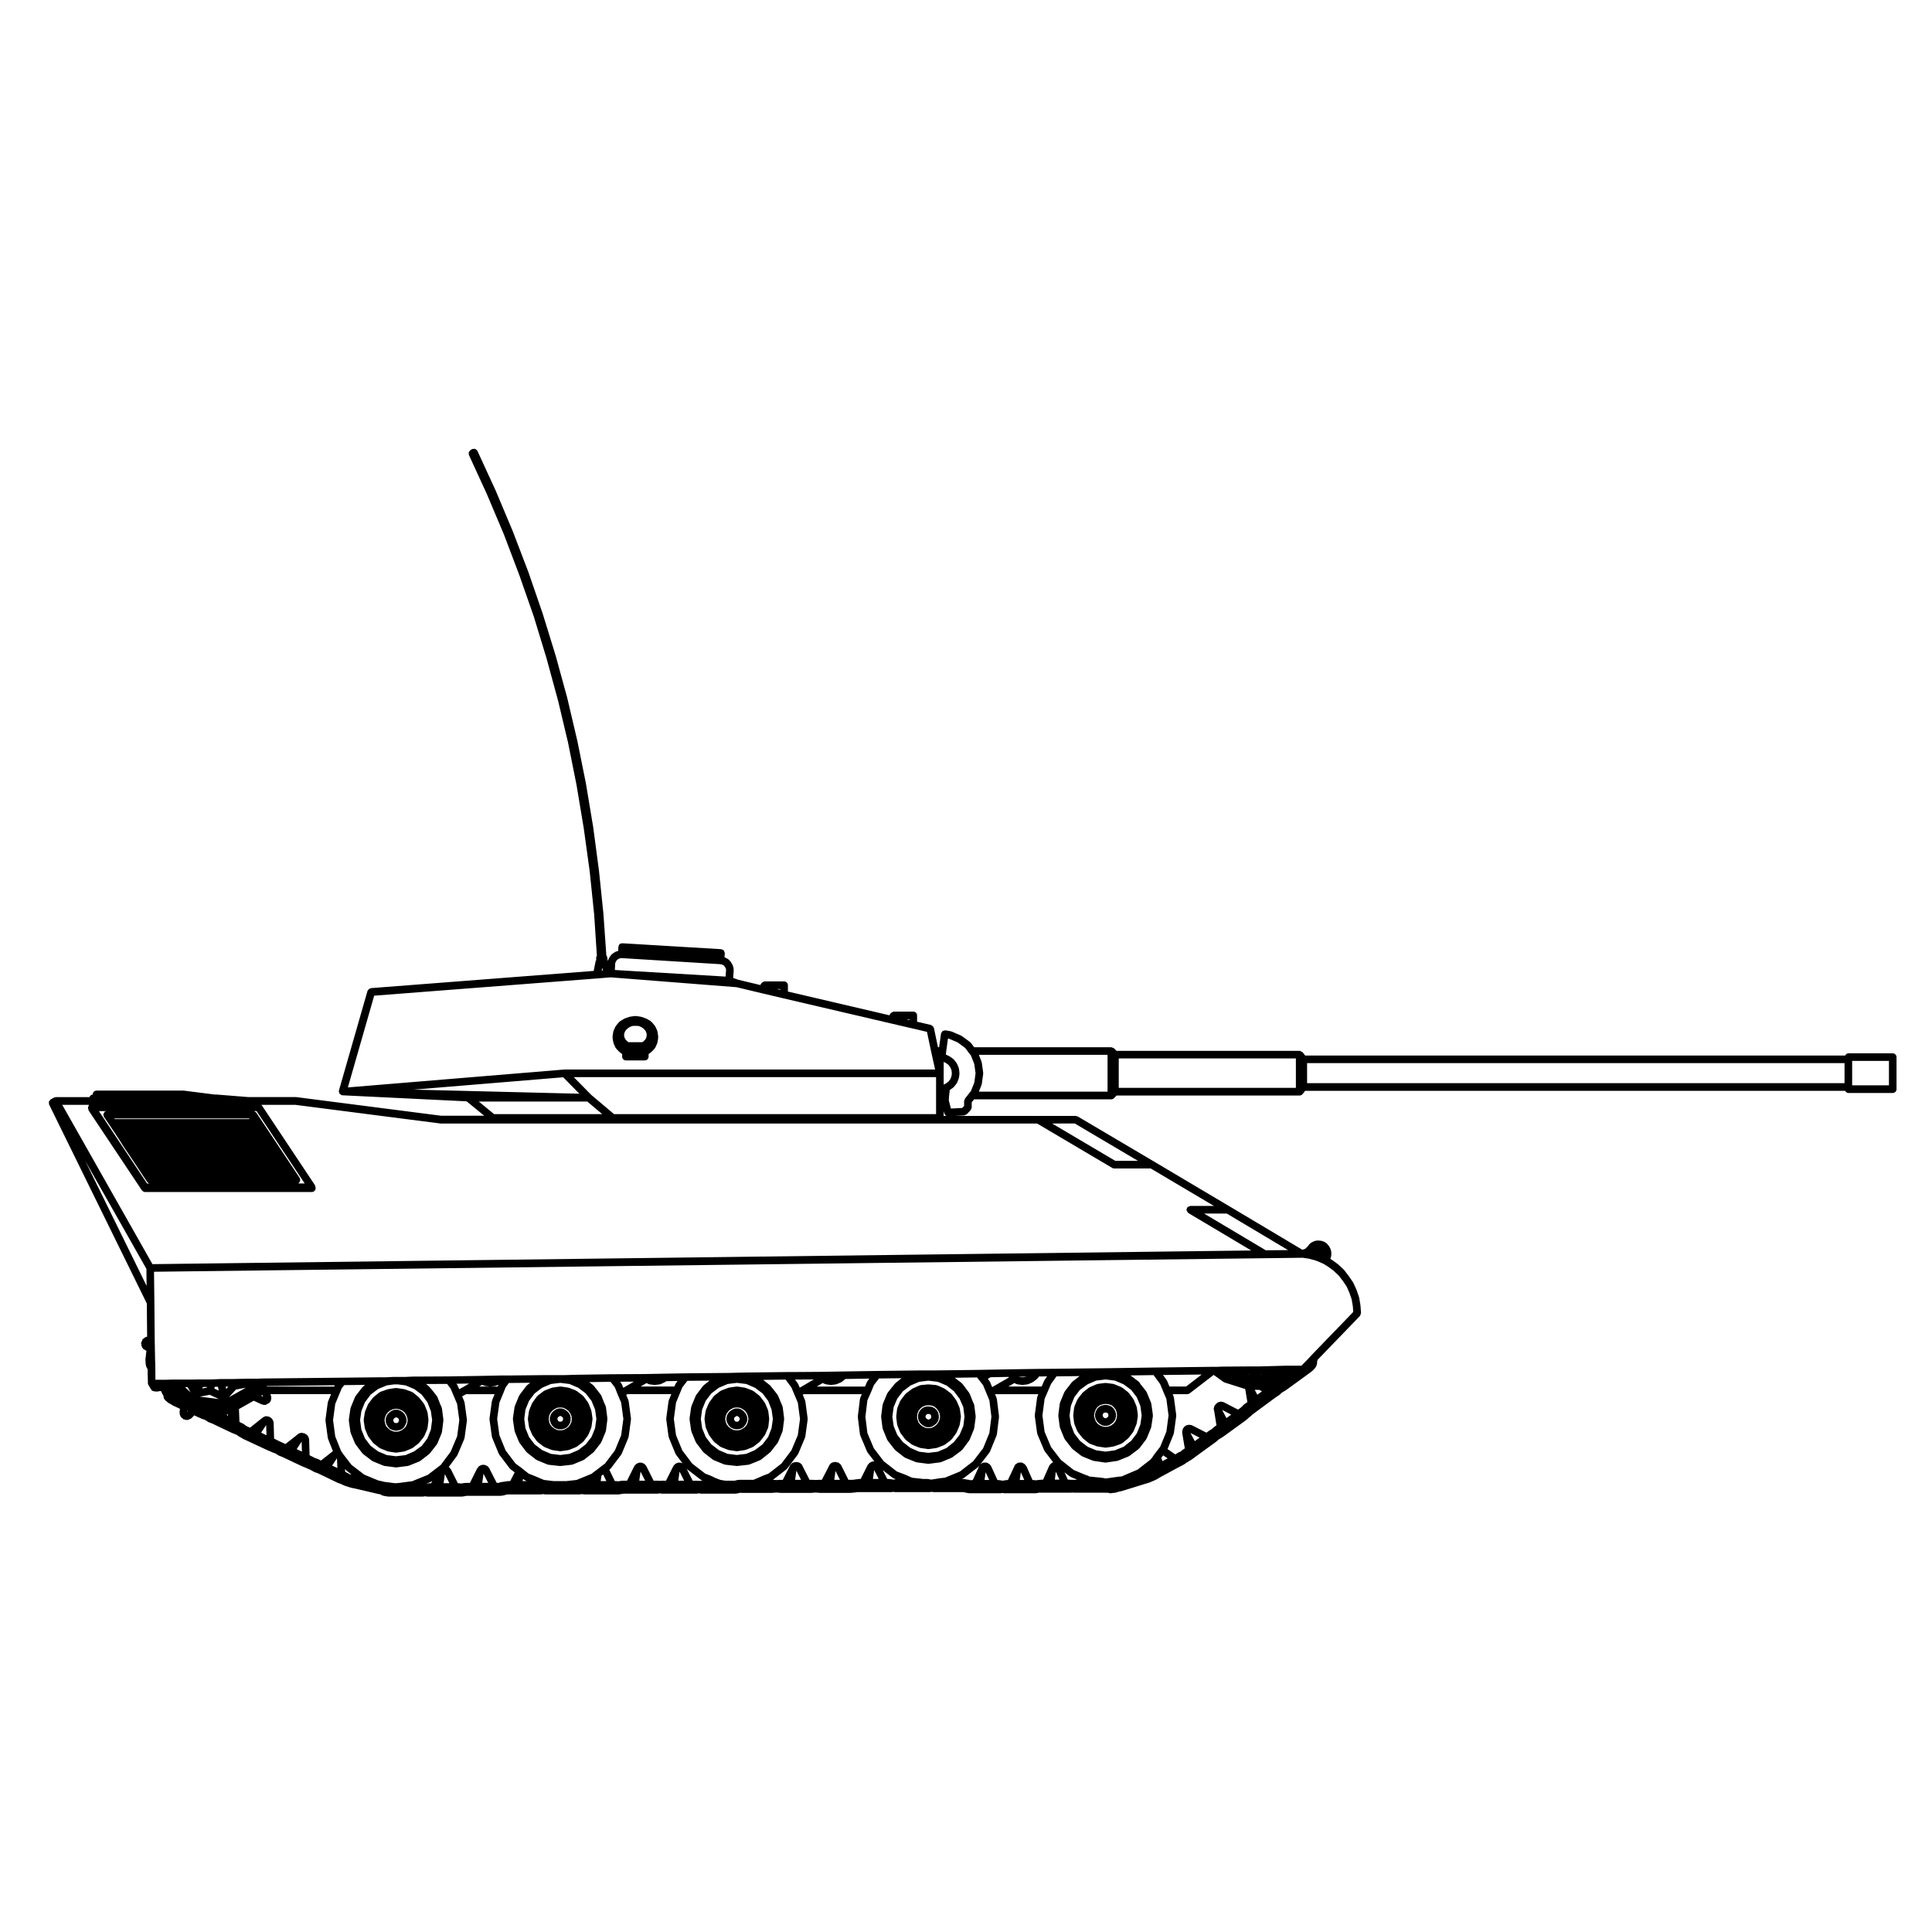 <?xml version="1.0" encoding="UTF-8"?>
<!-- Uploaded to: ICON Repo, www.svgrepo.com, Generator: ICON Repo Mixer Tools -->
<svg fill="#000000" width="800px" height="800px" version="1.1" viewBox="144 144 512 512" xmlns="http://www.w3.org/2000/svg">
 <g>
  <path d="m306.38 418.49c0 0.031-0.035 0.051-0.035 0.086v0.527c0 0.035 0.035 0.059 0.039 0.098 0.004 0.035-0.023 0.059-0.02 0.098l0.195 1.043c0.012 0.047 0.055 0.07 0.07 0.109 0.012 0.039-0.016 0.082 0.004 0.117l0.473 1.055c0.035 0.074 0.105 0.105 0.152 0.172 0.023 0.031 0.012 0.074 0.039 0.105l0.805 0.848c0.023 0.023 0.059 0.016 0.086 0.035 0.023 0.023 0.02 0.066 0.051 0.086l0.637 0.465v0.684c0 0.555 0.453 1.008 1.008 1.008h4.996c0.555 0 1.008-0.453 1.008-1.008v-0.684l0.637-0.465c0.031-0.02 0.02-0.055 0.051-0.082 0.02-0.02 0.059-0.012 0.086-0.035l0.812-0.848c0.031-0.035 0.02-0.082 0.047-0.109 0.047-0.066 0.109-0.102 0.145-0.172l0.473-1.055c0.016-0.039-0.012-0.082 0.004-0.109 0.012-0.047 0.059-0.07 0.07-0.117l0.188-1.043c0.012-0.035-0.02-0.059-0.02-0.098 0.004-0.035 0.039-0.055 0.039-0.09v-0.527c0-0.035-0.031-0.051-0.035-0.086-0.004-0.031 0.023-0.055 0.02-0.086l-0.191-1.145c-0.012-0.051-0.059-0.074-0.082-0.117-0.012-0.051 0.02-0.102-0.004-0.145l-0.473-0.992c-0.023-0.047-0.074-0.051-0.105-0.09-0.02-0.047-0.012-0.098-0.039-0.133l-0.812-0.953c-0.039-0.047-0.105-0.039-0.145-0.074-0.047-0.039-0.051-0.105-0.105-0.137l-1.043-0.629c-0.035-0.02-0.074 0-0.105-0.016s-0.039-0.059-0.082-0.07l-1.188-0.422c-0.031-0.016-0.07 0.016-0.105 0.004-0.035-0.012-0.055-0.051-0.098-0.055l-1.328-0.188c-0.055-0.004-0.098 0.035-0.145 0.039-0.051-0.004-0.09-0.047-0.137-0.039l-1.289 0.188c-0.035 0.004-0.051 0.047-0.09 0.055-0.035 0.012-0.07-0.016-0.102-0.004l-1.188 0.422c-0.039 0.016-0.051 0.055-0.082 0.07-0.035 0.016-0.074-0.004-0.105 0.016l-1.043 0.629c-0.059 0.035-0.059 0.102-0.105 0.141-0.039 0.035-0.105 0.031-0.145 0.074l-0.805 0.953c-0.031 0.035-0.012 0.09-0.039 0.121-0.023 0.039-0.082 0.047-0.102 0.09l-0.473 0.992c-0.023 0.047 0.004 0.098-0.012 0.141-0.02 0.051-0.07 0.07-0.082 0.121l-0.195 1.145c-0.004 0.031 0.02 0.055 0.02 0.086zm2.996-0.137 0.102-0.625 0.266-0.586 0.48-0.52 0.637-0.449 0.715-0.277 0.801-0.039 0.883 0.039 0.68 0.277 0.625 0.441 0.484 0.52 0.266 0.59 0.086 0.543c0 0.012-0.016 0.016-0.016 0.023l-0.082 0.609-0.246 0.527-0.504 0.523-0.332 0.242h-3.672l-0.324-0.238-0.492-0.523-0.258-0.551z"/>
  <path d="m295.14 520.65c0.016-0.074 0.086-0.121 0.086-0.203v-0.855c0-0.082-0.07-0.125-0.086-0.203-0.016-0.07 0.023-0.137-0.004-0.207l-0.191-0.434c-0.023-0.051-0.082-0.059-0.105-0.105-0.031-0.051-0.016-0.105-0.051-0.145l-0.281-0.324c-0.023-0.031-0.07-0.023-0.102-0.051-0.023-0.023-0.02-0.066-0.051-0.09l-0.383-0.297c-0.023-0.02-0.055-0.004-0.082-0.02-0.02-0.016-0.023-0.051-0.051-0.066l-0.43-0.238c-0.066-0.035-0.133-0.004-0.203-0.023-0.066-0.02-0.102-0.09-0.168-0.098l-0.434-0.051c-0.039-0.004-0.07 0.031-0.105 0.031s-0.07-0.035-0.105-0.035l-0.48 0.051c-0.074 0.012-0.109 0.074-0.18 0.102-0.07 0.02-0.137-0.012-0.203 0.023l-0.43 0.238c-0.023 0.016-0.031 0.051-0.051 0.066-0.023 0.016-0.059 0-0.082 0.02l-0.383 0.297c-0.031 0.02-0.023 0.066-0.051 0.09-0.031 0.023-0.07 0.016-0.098 0.047l-0.27 0.328c-0.051 0.055-0.035 0.133-0.066 0.195-0.039 0.059-0.109 0.086-0.137 0.152l-0.137 0.434c-0.012 0.02 0.012 0.035 0 0.055 0 0.016-0.02 0.02-0.031 0.039l-0.102 0.434c-0.016 0.082 0.039 0.141 0.039 0.223s-0.059 0.145-0.039 0.227l0.102 0.422c0.012 0.02 0.031 0.031 0.031 0.051 0.012 0.016-0.004 0.031 0 0.047l0.141 0.422c0.016 0.055 0.066 0.082 0.098 0.121 0.016 0.035 0 0.082 0.02 0.109l0.289 0.434c0.031 0.047 0.102 0.035 0.133 0.074 0.051 0.055 0.047 0.133 0.105 0.176l0.383 0.289c0.051 0.039 0.109 0.031 0.168 0.059 0.047 0.02 0.055 0.074 0.105 0.09l0.43 0.145c0.074 0.023 0.145 0.031 0.223 0.035 0.012 0.004 0.016 0.016 0.023 0.016l0.48 0.039c0.031 0.004 0.059 0.004 0.086 0.004 0.031 0 0.066 0 0.098-0.004l0.422-0.039c0.016 0 0.02-0.016 0.031-0.016 0.07-0.012 0.137-0.016 0.211-0.035l0.43-0.145c0.051-0.016 0.059-0.07 0.105-0.09 0.055-0.031 0.117-0.02 0.168-0.059l0.383-0.289c0.066-0.051 0.066-0.125 0.109-0.188 0.039-0.039 0.105-0.023 0.133-0.074l0.281-0.434c0.012-0.02 0-0.039 0.012-0.059 0.02-0.031 0.051-0.039 0.059-0.07l0.195-0.422c0.012-0.066-0.023-0.141-0.008-0.215zm-1.934-0.418-0.074 0.16-0.137 0.211-0.105 0.074-0.18 0.066-0.211 0.02-0.258-0.02-0.176-0.066-0.105-0.074-0.121-0.188-0.082-0.242-0.039-0.156 0.031-0.145 0.07-0.203 0.09-0.102 0.246-0.191 0.172-0.098 0.188-0.02 0.105 0.012 0.188 0.105 0.238 0.188 0.125 0.141 0.039 0.09v0.227z"/>
  <path d="m301.02 520.17c0.012-0.055-0.035-0.098-0.035-0.141 0-0.055 0.047-0.098 0.035-0.145l-0.289-1.961c-0.012-0.039-0.051-0.059-0.066-0.102-0.012-0.039 0.02-0.086 0.004-0.121l-0.719-1.809c-0.016-0.047-0.07-0.055-0.09-0.098-0.023-0.047-0.004-0.098-0.035-0.133l-1.188-1.621c-0.035-0.047-0.09-0.039-0.121-0.082-0.039-0.035-0.035-0.098-0.082-0.125l-1.57-1.188c-0.039-0.031-0.098-0.012-0.133-0.035-0.051-0.031-0.059-0.086-0.105-0.105l-1.805-0.711c-0.039-0.016-0.082 0.016-0.117 0.004-0.047-0.016-0.066-0.059-0.105-0.066l-1.961-0.289c-0.051-0.004-0.09 0.035-0.137 0.039-0.059-0.004-0.098-0.047-0.145-0.039l-2 0.289c-0.047 0.004-0.066 0.051-0.105 0.066-0.039 0.012-0.082-0.02-0.117-0.004l-1.809 0.711c-0.051 0.02-0.066 0.082-0.105 0.105-0.039 0.023-0.102 0.004-0.137 0.035l-1.57 1.188c-0.039 0.035-0.039 0.098-0.074 0.125-0.035 0.039-0.098 0.035-0.125 0.082l-1.188 1.621c-0.023 0.035-0.004 0.082-0.031 0.117-0.023 0.035-0.074 0.047-0.09 0.09l-0.754 1.809c-0.016 0.047 0.016 0.09 0 0.133-0.016 0.039-0.059 0.066-0.066 0.105l-0.289 1.961c-0.012 0.055 0.035 0.098 0.035 0.145 0 0.051-0.047 0.09-0.035 0.141l0.289 1.996c0.004 0.051 0.051 0.082 0.07 0.125 0.012 0.047-0.02 0.086 0 0.125l0.754 1.762c0.02 0.047 0.066 0.066 0.09 0.105 0.02 0.031 0.004 0.066 0.023 0.098l1.188 1.613c0.031 0.039 0.09 0.031 0.121 0.059 0.039 0.047 0.035 0.105 0.082 0.141l1.57 1.188c0.051 0.035 0.105 0.023 0.156 0.055 0.035 0.016 0.039 0.066 0.082 0.082l1.809 0.719c0.066 0.023 0.121 0.023 0.188 0.035 0.02 0.004 0.023 0.023 0.047 0.031l2 0.289c0.051 0.004 0.098 0.012 0.137 0.012h0.008c0.051 0 0.098-0.004 0.137-0.012l1.961-0.289c0.02-0.004 0.023-0.023 0.047-0.031 0.066-0.012 0.121-0.012 0.18-0.035l1.797-0.719c0.039-0.016 0.051-0.059 0.086-0.082 0.055-0.031 0.109-0.02 0.156-0.055l1.57-1.188c0.051-0.035 0.047-0.102 0.086-0.141 0.035-0.035 0.09-0.02 0.117-0.059l1.188-1.613c0.023-0.031 0.004-0.07 0.023-0.105 0.031-0.047 0.082-0.07 0.102-0.117l0.715-1.762c0.016-0.039-0.016-0.082 0-0.121 0.016-0.039 0.055-0.07 0.066-0.109zm-5.481-0.145-0.109 0.805-0.324 0.719-0.453 0.598-0.66 0.48-0.75 0.352-0.742 0.074-0.82-0.074-0.691-0.336-0.691-0.504-0.488-0.598-0.277-0.68-0.109-0.84 0.105-0.832 0.277-0.648 0.508-0.648 0.676-0.492 0.691-0.336 0.82-0.074 0.742 0.074 0.75 0.352 0.648 0.469 0.465 0.645 0.328 0.691z"/>
  <path d="m251.77 520.54c0.02-0.082-0.039-0.141-0.047-0.223-0.004-0.082 0.051-0.141 0.031-0.223l-0.102-0.371c-0.004-0.02-0.031-0.031-0.035-0.051-0.012-0.02 0.012-0.039 0-0.059l-0.188-0.484c-0.02-0.047-0.07-0.055-0.09-0.098-0.023-0.047-0.004-0.098-0.035-0.133l-0.242-0.332c-0.035-0.047-0.102-0.047-0.137-0.086-0.039-0.047-0.039-0.105-0.09-0.141l-0.371-0.277c-0.02-0.012-0.039-0.004-0.059-0.016s-0.02-0.035-0.035-0.047l-0.43-0.246c-0.07-0.039-0.137-0.004-0.211-0.023-0.07-0.023-0.109-0.098-0.188-0.105l-0.48-0.051c-0.039 0.004-0.07 0.031-0.105 0.039-0.039-0.004-0.07-0.039-0.105-0.035l-0.434 0.051c-0.074 0.012-0.109 0.082-0.18 0.102-0.07 0.023-0.141-0.012-0.211 0.031l-0.422 0.246c-0.016 0.012-0.016 0.031-0.031 0.039-0.02 0.016-0.039 0.004-0.059 0.016l-0.371 0.281c-0.039 0.023-0.035 0.074-0.07 0.105-0.031 0.023-0.074 0.02-0.102 0.051l-0.297 0.332c-0.039 0.051-0.02 0.109-0.055 0.168-0.035 0.051-0.102 0.07-0.121 0.125l-0.188 0.484c-0.02 0.047 0.012 0.086 0 0.125s-0.055 0.059-0.059 0.105l-0.051 0.371c-0.004 0.047 0.031 0.074 0.031 0.109 0 0.035-0.039 0.07-0.035 0.109l0.051 0.523c0.004 0.082 0.074 0.121 0.102 0.195 0.02 0.066-0.016 0.125 0.02 0.191l0.188 0.344c0.004 0.012 0.016 0.016 0.023 0.023v0.02l0.297 0.473c0.031 0.051 0.098 0.035 0.125 0.074 0.055 0.066 0.055 0.152 0.121 0.207l0.379 0.289c0.082 0.059 0.176 0.059 0.273 0.09 0.055 0.02 0.074 0.082 0.125 0.09l0.398 0.086s0.004 0.004 0.012 0.004l0.434 0.102c0.074 0.016 0.145 0.023 0.223 0.023 0.066 0 0.133-0.012 0.203-0.02l0.484-0.102 0.422-0.09c0.059-0.016 0.09-0.074 0.141-0.098 0.086-0.035 0.18-0.031 0.262-0.09l0.379-0.289c0.035-0.023 0.023-0.07 0.055-0.098 0.09-0.082 0.18-0.145 0.238-0.258l0.23-0.449 0.188-0.344c0.023-0.047-0.004-0.098 0.016-0.141 0.02-0.059 0.082-0.09 0.09-0.152zm-2.023-0.148-0.023 0.145-0.109 0.203c-0.004 0.004 0 0.012-0.004 0.016 0 0.004-0.004 0.004-0.012 0.012l-0.133 0.262-0.012 0.012-0.211 0.047-0.262 0.055-0.223-0.051h-0.012-0.004l-0.195-0.039-0.055-0.047-0.16-0.262-0.09-0.16-0.02-0.207 0.02-0.137 0.086-0.211 0.09-0.102 0.266-0.195 0.188-0.105 0.09-0.012 0.176 0.02 0.195 0.105 0.207 0.152 0.07 0.098 0.117 0.312z"/>
  <path d="m257.55 520.47c0-0.047-0.039-0.082-0.039-0.121 0-0.039 0.039-0.074 0.035-0.117l-0.238-1.898c-0.004-0.051-0.055-0.074-0.066-0.121-0.016-0.047 0.02-0.09 0-0.137l-0.766-1.859c-0.02-0.051-0.074-0.059-0.102-0.102-0.023-0.051-0.012-0.105-0.039-0.141l-1.238-1.57c-0.023-0.035-0.07-0.023-0.102-0.055s-0.023-0.082-0.059-0.105l-1.516-1.238c-0.051-0.039-0.117-0.02-0.172-0.051-0.055-0.035-0.074-0.102-0.133-0.117l-1.859-0.66c-0.039-0.016-0.07 0.016-0.105 0.004-0.035-0.012-0.055-0.051-0.098-0.055l-1.949-0.289c-0.051-0.004-0.09 0.035-0.141 0.039-0.055-0.004-0.098-0.047-0.152-0.039l-1.898 0.289c-0.039 0.004-0.055 0.047-0.09 0.051-0.031 0.012-0.059-0.016-0.098-0.004l-1.906 0.66c-0.066 0.02-0.086 0.09-0.137 0.121-0.055 0.031-0.117 0.012-0.168 0.051l-1.527 1.238c-0.035 0.031-0.031 0.074-0.059 0.105-0.031 0.031-0.082 0.023-0.105 0.066l-1.188 1.57c-0.031 0.039-0.016 0.09-0.039 0.133-0.02 0.039-0.074 0.051-0.09 0.098l-0.766 1.859c-0.016 0.039 0.016 0.086 0 0.121-0.012 0.047-0.055 0.066-0.059 0.105l-0.297 1.898c-0.004 0.055 0.039 0.098 0.039 0.145 0 0.051-0.047 0.098-0.039 0.145l0.297 2.004c0.004 0.051 0.051 0.082 0.07 0.121 0.012 0.047-0.02 0.086 0 0.125l0.754 1.797c0.023 0.051 0.07 0.074 0.102 0.117 0.02 0.031 0.004 0.07 0.031 0.102l1.188 1.57c0.023 0.035 0.082 0.023 0.105 0.055 0.039 0.039 0.031 0.098 0.074 0.125l1.527 1.188c0.047 0.035 0.105 0.023 0.152 0.055 0.039 0.02 0.051 0.07 0.09 0.09l1.91 0.766c0.059 0.023 0.117 0.023 0.176 0.035 0.02 0.004 0.031 0.023 0.051 0.031l1.898 0.289c0.051 0.004 0.102 0.012 0.145 0.012h0.008c0.051 0 0.098-0.004 0.137-0.012l1.949-0.289c0.023-0.004 0.031-0.023 0.055-0.031 0.066-0.016 0.121-0.016 0.188-0.039l1.863-0.766c0.039-0.016 0.051-0.066 0.086-0.086 0.051-0.031 0.105-0.02 0.152-0.055l1.527-1.188c0.035-0.031 0.031-0.086 0.066-0.117 0.031-0.031 0.074-0.016 0.105-0.051l1.238-1.57c0.023-0.031 0.012-0.074 0.031-0.105 0.031-0.051 0.086-0.074 0.105-0.125l0.754-1.797c0.02-0.047-0.012-0.09 0.004-0.137 0.016-0.047 0.066-0.086 0.074-0.137zm-5.508-0.113-0.141 0.848-0.289 0.746-0.449 0.543-0.648 0.508-0.77 0.328-0.777 0.105-0.77-0.105-0.746-0.316-0.641-0.523-0.492-0.555-0.277-0.73-0.141-0.848 0.133-0.754 0.297-0.734 0.516-0.645 0.586-0.453 0.77-0.328 0.77-0.105 0.77 0.105 0.781 0.332 0.625 0.453 0.457 0.625 0.301 0.746z"/>
  <path d="m439.73 519.14c0-0.039 0.039-0.07 0.035-0.109l-0.051-0.527c-0.004-0.059-0.059-0.098-0.082-0.152-0.012-0.055 0.02-0.105 0-0.16l-0.188-0.422c-0.02-0.039-0.07-0.047-0.09-0.082-0.02-0.039 0-0.082-0.031-0.109l-0.281-0.395c-0.031-0.047-0.098-0.047-0.133-0.082-0.035-0.039-0.035-0.102-0.082-0.133l-0.387-0.289c-0.059-0.047-0.137-0.02-0.203-0.051-0.066-0.031-0.098-0.105-0.16-0.117l-0.418-0.102s-0.004-0.004-0.012-0.004l-0.43-0.102c-0.082-0.016-0.137 0.039-0.215 0.039-0.074-0.004-0.137-0.059-0.215-0.047l-0.473 0.102c-0.012 0-0.012 0.004-0.012 0.004-0.012 0.004-0.012 0-0.016 0l-0.43 0.102c-0.082 0.02-0.105 0.098-0.176 0.125-0.066 0.031-0.137 0.004-0.195 0.051l-0.383 0.289c-0.055 0.039-0.051 0.105-0.098 0.156-0.047 0.051-0.121 0.055-0.16 0.109l-0.238 0.383c-0.02 0.023 0 0.051-0.016 0.074-0.016 0.023-0.047 0.031-0.055 0.055l-0.188 0.422c-0.02 0.047 0.012 0.09-0.004 0.133-0.016 0.039-0.059 0.059-0.066 0.105l-0.102 0.527c-0.012 0.074 0.047 0.133 0.051 0.207 0 0.074-0.051 0.137-0.031 0.211l0.09 0.371c0.012 0.023 0.031 0.035 0.039 0.059 0.012 0.02-0.012 0.039 0 0.059l0.188 0.484c0.02 0.055 0.07 0.082 0.102 0.121 0.02 0.035 0 0.074 0.023 0.105l0.242 0.332c0.031 0.047 0.098 0.031 0.125 0.066 0.051 0.051 0.047 0.121 0.102 0.16l0.383 0.277c0.02 0.012 0.039 0.004 0.059 0.02 0.012 0.012 0.012 0.031 0.031 0.039l0.43 0.246c0.105 0.059 0.23 0.074 0.348 0.098 0.031 0.004 0.039 0.035 0.07 0.035l0.48 0.039c0.031 0.004 0.055 0.004 0.086 0.004s0.059 0 0.09-0.004l0.434-0.039c0.031-0.004 0.047-0.035 0.082-0.039 0.109-0.02 0.227-0.031 0.332-0.098l0.422-0.246c0.012-0.004 0.012-0.023 0.023-0.035 0.016-0.012 0.035-0.004 0.055-0.016l0.383-0.277c0.039-0.031 0.039-0.086 0.082-0.109 0.031-0.031 0.082-0.02 0.105-0.055l0.289-0.332c0.031-0.035 0.016-0.09 0.039-0.121 0.039-0.066 0.105-0.102 0.133-0.168l0.188-0.484c0.016-0.039-0.016-0.082-0.004-0.117 0.016-0.047 0.059-0.07 0.066-0.109l0.051-0.371c0-0.035-0.035-0.066-0.035-0.105zm-1.988-0.035-0.02 0.141-0.082 0.207-0.102 0.109-0.246 0.176-0.188 0.105-0.125 0.012-0.156-0.012-0.215-0.125-0.18-0.125-0.074-0.102-0.117-0.312-0.023-0.105 0.035-0.188 0.109-0.258 0.105-0.168 0.051-0.035 0.215-0.051 0.258-0.055 0.211 0.051c0.016 0 0.023 0 0.035 0.004l0.18 0.039 0.105 0.074 0.125 0.172 0.074 0.176z"/>
  <path d="m445.27 516.97c-0.004-0.047-0.051-0.066-0.066-0.105-0.016-0.051 0.02-0.098 0-0.137l-0.754-1.797c-0.02-0.047-0.07-0.055-0.098-0.098-0.02-0.039-0.004-0.09-0.031-0.121l-1.188-1.582c-0.031-0.039-0.09-0.035-0.117-0.07-0.035-0.035-0.031-0.09-0.07-0.117l-1.527-1.188c-0.039-0.035-0.09-0.016-0.133-0.039-0.039-0.023-0.055-0.082-0.102-0.102l-1.906-0.797c-0.051-0.02-0.098 0.012-0.141 0-0.047-0.016-0.07-0.066-0.117-0.07l-1.906-0.246c-0.039-0.004-0.082 0.035-0.121 0.035-0.039 0-0.086-0.039-0.133-0.035l-1.949 0.246c-0.055 0.004-0.082 0.059-0.125 0.074-0.051 0.012-0.102-0.02-0.145 0l-1.859 0.797c-0.039 0.02-0.051 0.07-0.09 0.098-0.047 0.023-0.098 0.012-0.133 0.039l-1.527 1.188c-0.035 0.023-0.031 0.074-0.066 0.105-0.031 0.031-0.082 0.023-0.105 0.066l-1.238 1.582c-0.031 0.039-0.012 0.09-0.035 0.133-0.023 0.039-0.074 0.051-0.098 0.098l-0.766 1.797c-0.02 0.051 0.016 0.098 0 0.141-0.012 0.051-0.066 0.082-0.07 0.133l-0.238 2.004c-0.012 0.047 0.031 0.082 0.031 0.121s-0.035 0.074-0.031 0.117l0.238 1.898c0.004 0.051 0.055 0.082 0.07 0.125 0.012 0.047-0.02 0.09 0 0.133l0.754 1.859c0.023 0.059 0.082 0.086 0.109 0.133 0.02 0.035 0.004 0.082 0.031 0.105l1.234 1.566c0.023 0.031 0.07 0.02 0.102 0.051s0.023 0.082 0.059 0.105l1.527 1.238c0.055 0.047 0.121 0.035 0.176 0.066 0.051 0.023 0.066 0.086 0.117 0.105l1.859 0.672c0.051 0.02 0.105 0.02 0.156 0.031 0.016 0 0.02 0.02 0.039 0.02l1.949 0.289c0.051 0.004 0.102 0.012 0.141 0.012h0.004c0.051 0 0.102-0.004 0.145-0.012l1.91-0.289c0.016-0.004 0.02-0.02 0.039-0.023 0.051-0.012 0.098-0.012 0.141-0.023l1.906-0.672c0.051-0.02 0.07-0.074 0.109-0.102 0.059-0.035 0.133-0.023 0.188-0.07l1.527-1.238c0.039-0.031 0.035-0.09 0.066-0.121s0.082-0.016 0.105-0.051l1.188-1.566c0.023-0.031 0.004-0.074 0.023-0.105 0.031-0.051 0.086-0.074 0.105-0.125l0.754-1.859c0.012-0.035-0.016-0.074 0-0.109 0.012-0.039 0.055-0.07 0.059-0.109l0.297-1.898c0.004-0.055-0.039-0.098-0.039-0.145 0-0.051 0.047-0.098 0.039-0.145zm-5.242 2.141-0.105 0.715-0.293 0.797-0.488 0.625-0.629 0.48-0.727 0.305-0.785 0.109-0.789-0.109-0.75-0.316-0.641-0.457-0.438-0.609-0.316-0.855-0.133-0.68 0.141-0.82 0.309-0.789 0.441-0.625 0.621-0.473 0.734-0.246 0.828-0.117 0.82 0.109 0.727 0.246 0.578 0.473 0.516 0.648 0.289 0.754z"/>
  <path d="m392.77 519.46c0-0.039 0.035-0.066 0.031-0.105l-0.051-0.523c-0.004-0.051-0.051-0.082-0.066-0.125-0.012-0.047 0.023-0.086 0.004-0.125l-0.141-0.383c-0.02-0.055-0.082-0.066-0.105-0.109-0.023-0.047-0.004-0.105-0.039-0.145l-0.289-0.371c-0.031-0.047-0.09-0.039-0.125-0.074-0.035-0.035-0.031-0.098-0.074-0.121l-0.383-0.289c-0.047-0.035-0.105-0.016-0.145-0.039-0.051-0.023-0.066-0.09-0.121-0.105l-0.43-0.145c-0.047-0.016-0.086 0.016-0.133 0.012-0.047-0.012-0.07-0.055-0.109-0.059l-0.48-0.039c-0.039-0.012-0.059 0.031-0.098 0.023-0.031 0-0.055-0.031-0.086-0.023l-0.414 0.02c-0.051 0.004-0.07 0.051-0.109 0.059-0.047 0.004-0.086-0.023-0.125-0.012l-0.43 0.145c-0.059 0.02-0.074 0.086-0.121 0.105-0.047 0.023-0.105 0.004-0.145 0.039l-0.383 0.289c-0.047 0.031-0.039 0.09-0.074 0.121-0.039 0.039-0.102 0.035-0.133 0.082l-0.281 0.371c-0.02 0.031-0.004 0.066-0.023 0.098-0.016 0.023-0.051 0.023-0.066 0.055l-0.195 0.383c-0.031 0.059 0 0.117-0.016 0.176-0.023 0.074-0.09 0.117-0.098 0.195l-0.047 0.523c-0.004 0.035 0.031 0.059 0.031 0.098 0 0.035-0.031 0.059-0.023 0.098l0.039 0.434c0.012 0.066 0.066 0.102 0.082 0.152 0.02 0.055-0.02 0.105 0.012 0.16l0.195 0.434c0.023 0.059 0.082 0.09 0.117 0.137 0.02 0.035 0.012 0.074 0.035 0.105l0.281 0.324c0.031 0.031 0.07 0.02 0.102 0.047 0.035 0.031 0.031 0.082 0.066 0.105l0.383 0.289c0.02 0.016 0.047 0.012 0.066 0.02 0.016 0.016 0.016 0.039 0.035 0.051l0.43 0.246c0.102 0.055 0.207 0.066 0.312 0.086 0.031 0.004 0.039 0.035 0.07 0.039l0.414 0.035c0.039 0.004 0.074 0.012 0.109 0.012h0.004c0.031 0 0.066-0.004 0.102-0.004l0.48-0.051c0.035-0.004 0.051-0.039 0.086-0.047 0.105-0.02 0.215-0.031 0.312-0.086l0.43-0.246c0.02-0.012 0.02-0.035 0.035-0.051 0.02-0.012 0.047-0.004 0.066-0.02l0.383-0.289c0.035-0.023 0.031-0.07 0.059-0.102 0.031-0.023 0.074-0.016 0.102-0.047l0.289-0.324c0.035-0.047 0.02-0.102 0.051-0.145 0.047-0.07 0.121-0.117 0.152-0.203l0.137-0.434c0.016-0.035-0.012-0.07-0.004-0.105 0.012-0.035 0.047-0.059 0.055-0.102l0.051-0.434c-0.016-0.02-0.047-0.047-0.047-0.086zm-1.984-0.02-0.023 0.227-0.047 0.137-0.09 0.102-0.215 0.16-0.215 0.121-0.172 0.02-0.09-0.012-0.23-0.133-0.215-0.152-0.121-0.137-0.07-0.156-0.02-0.168 0.02-0.238 0.059-0.109 0.156-0.211 0.125-0.09 0.18-0.066 0.211-0.02 0.258 0.02 0.176 0.066 0.133 0.098 0.109 0.145 0.039 0.109z"/>
  <path d="m398.65 519.59c0.012-0.055-0.035-0.098-0.035-0.145 0-0.051 0.047-0.09 0.035-0.141l-0.289-1.996c-0.012-0.051-0.059-0.07-0.07-0.117-0.016-0.047 0.016-0.098-0.004-0.137l-0.754-1.762c-0.016-0.039-0.066-0.047-0.086-0.082-0.02-0.039 0-0.09-0.031-0.121l-1.188-1.613c-0.035-0.047-0.098-0.039-0.133-0.082-0.035-0.035-0.031-0.098-0.074-0.121l-1.57-1.188c-0.031-0.023-0.07-0.012-0.105-0.031-0.035-0.023-0.039-0.07-0.082-0.09l-1.809-0.816c-0.055-0.023-0.105 0.012-0.168-0.004-0.059-0.016-0.09-0.074-0.152-0.082l-2-0.188c-0.047-0.004-0.066 0.031-0.105 0.031-0.031-0.004-0.055-0.031-0.086-0.031l-1.961 0.188c-0.059 0.004-0.09 0.066-0.145 0.082-0.055 0.016-0.109-0.02-0.168 0.004l-1.809 0.816c-0.039 0.02-0.051 0.066-0.086 0.09-0.035 0.02-0.082 0.004-0.109 0.031l-1.57 1.188c-0.047 0.031-0.035 0.09-0.074 0.121-0.031 0.035-0.09 0.031-0.117 0.07l-1.23 1.613c-0.031 0.039-0.016 0.09-0.039 0.133-0.023 0.039-0.082 0.055-0.102 0.102l-0.719 1.762c-0.02 0.047 0.016 0.098 0 0.141-0.012 0.047-0.059 0.07-0.07 0.117l-0.238 1.996c0 0.047 0.035 0.074 0.039 0.117-0.004 0.047-0.039 0.082-0.039 0.121l0.238 1.961c0.012 0.051 0.059 0.082 0.07 0.121 0.012 0.039-0.02 0.086 0 0.125l0.719 1.809c0.02 0.059 0.074 0.086 0.105 0.133 0.02 0.035 0 0.074 0.023 0.105l1.234 1.621c0.031 0.035 0.082 0.023 0.109 0.055 0.035 0.047 0.035 0.105 0.082 0.137l1.57 1.188c0.051 0.035 0.105 0.023 0.156 0.055 0.035 0.02 0.047 0.07 0.09 0.086l1.809 0.711c0.059 0.02 0.117 0.02 0.176 0.035 0.02 0 0.023 0.02 0.039 0.023l1.961 0.289c0.047 0.004 0.09 0.012 0.137 0.012h0.008c0.047 0 0.09-0.004 0.137-0.012l2-0.289c0.016-0.004 0.023-0.02 0.047-0.023 0.059-0.012 0.117-0.012 0.18-0.035l1.805-0.711c0.039-0.016 0.051-0.066 0.09-0.09 0.051-0.023 0.105-0.016 0.145-0.051l1.57-1.188c0.051-0.035 0.051-0.105 0.09-0.145 0.031-0.035 0.09-0.02 0.117-0.059l1.188-1.621c0.02-0.031 0.004-0.066 0.02-0.098 0.031-0.047 0.082-0.066 0.102-0.109l0.754-1.809c0.02-0.039-0.012-0.082 0-0.121 0.016-0.047 0.059-0.07 0.07-0.117zm-5.531-0.156-0.105 0.742-0.324 0.746-0.523 0.672-0.609 0.473-0.734 0.344-0.781 0.074-0.754-0.07-0.734-0.363-0.645-0.469-0.5-0.641-0.281-0.746-0.109-0.754 0.109-0.82 0.281-0.715 0.504-0.648 0.641-0.5 0.695-0.273 0.801-0.074 0.82 0.074 0.719 0.273 0.586 0.484 0.527 0.691 0.316 0.707z"/>
  <path d="m342.06 520.24c0.02-0.082-0.039-0.137-0.039-0.215 0-0.074 0.059-0.137 0.039-0.211l-0.098-0.434c-0.004-0.039-0.051-0.055-0.066-0.09-0.012-0.035 0.016-0.074 0-0.105l-0.191-0.434c-0.023-0.051-0.086-0.066-0.109-0.105-0.023-0.039-0.012-0.105-0.051-0.145l-0.289-0.324c-0.016-0.02-0.039-0.016-0.059-0.031-0.016-0.016-0.012-0.047-0.031-0.059l-0.312-0.301c-0.035-0.031-0.082-0.016-0.117-0.039-0.031-0.023-0.035-0.074-0.074-0.098l-0.434-0.238c-0.066-0.035-0.133 0-0.203-0.02-0.07-0.023-0.105-0.09-0.176-0.102l-0.48-0.051c-0.047 0-0.074 0.035-0.109 0.035-0.035 0-0.07-0.035-0.105-0.031l-0.422 0.051c-0.07 0.004-0.105 0.074-0.172 0.098-0.07 0.02-0.137-0.012-0.203 0.023l-0.43 0.238c-0.023 0.016-0.023 0.047-0.051 0.059-0.023 0.02-0.059 0.004-0.086 0.023l-0.379 0.297c-0.031 0.023-0.023 0.066-0.055 0.09-0.02 0.023-0.059 0.02-0.086 0.047l-0.289 0.324c-0.035 0.047-0.023 0.105-0.051 0.145-0.031 0.047-0.098 0.059-0.109 0.105l-0.191 0.434c-0.023 0.055 0.012 0.105-0.004 0.16-0.016 0.051-0.07 0.082-0.082 0.133l-0.051 0.434c0 0.047 0.035 0.074 0.035 0.109 0 0.047-0.035 0.074-0.035 0.117l0.051 0.422c0.012 0.059 0.066 0.098 0.082 0.152 0.02 0.051-0.016 0.102 0.012 0.145l0.188 0.422c0.02 0.031 0.051 0.047 0.07 0.074 0.012 0.02 0 0.047 0.012 0.066l0.289 0.434c0.031 0.047 0.098 0.031 0.125 0.07 0.051 0.055 0.051 0.137 0.105 0.18l0.379 0.289c0.055 0.039 0.117 0.031 0.172 0.059 0.047 0.02 0.059 0.074 0.105 0.09l0.43 0.145c0.07 0.02 0.137 0.023 0.211 0.035 0.012 0 0.016 0.016 0.023 0.016l0.434 0.039c0.031 0.004 0.059 0.004 0.09 0.004s0.055 0 0.086-0.004l0.48-0.039c0.012 0 0.016-0.012 0.031-0.016 0.07-0.004 0.137-0.012 0.211-0.035l0.434-0.145c0.059-0.02 0.082-0.09 0.133-0.117 0.066-0.035 0.141-0.023 0.203-0.074l0.328-0.289c0.047-0.039 0.039-0.105 0.074-0.145 0.031-0.035 0.086-0.02 0.105-0.059l0.289-0.434c0.016-0.02 0-0.047 0.016-0.066 0.016-0.031 0.051-0.047 0.059-0.074l0.195-0.422c0.012-0.035-0.012-0.07 0-0.102 0.016-0.039 0.055-0.066 0.066-0.105zm-2.012-0.223-0.02 0.105-0.117 0.262-0.168 0.25-0.074 0.066-0.133 0.047-0.258 0.02-0.215-0.02-0.172-0.059-0.109-0.082-0.141-0.223-0.098-0.211-0.02-0.152 0.02-0.16 0.066-0.145 0.109-0.133 0.273-0.207 0.168-0.098 0.105-0.012 0.188 0.02 0.145 0.082 0.207 0.188 0.137 0.156 0.09 0.195z"/>
  <path d="m347.84 520.15c0-0.047-0.039-0.082-0.039-0.121s0.039-0.082 0.039-0.121l-0.242-1.965c-0.004-0.055-0.059-0.082-0.07-0.133-0.016-0.047 0.02-0.098 0-0.137l-0.766-1.805c-0.016-0.047-0.07-0.051-0.09-0.09-0.02-0.047-0.004-0.098-0.035-0.133l-1.238-1.621c-0.031-0.039-0.086-0.035-0.117-0.07-0.035-0.031-0.023-0.086-0.066-0.109l-1.527-1.188c-0.047-0.035-0.105-0.016-0.145-0.047-0.051-0.023-0.059-0.086-0.109-0.105l-1.855-0.711c-0.039-0.016-0.074 0.016-0.109 0-0.039-0.012-0.059-0.055-0.105-0.059l-1.949-0.289c-0.059-0.004-0.102 0.035-0.145 0.039-0.055-0.004-0.098-0.047-0.145-0.039l-1.949 0.289c-0.039 0.004-0.059 0.051-0.102 0.059-0.039 0.016-0.074-0.016-0.105 0l-1.867 0.711c-0.051 0.02-0.059 0.082-0.105 0.105-0.047 0.023-0.105 0.012-0.156 0.047l-1.516 1.188c-0.039 0.031-0.039 0.09-0.07 0.121-0.039 0.035-0.098 0.035-0.121 0.074l-1.188 1.621c-0.023 0.035-0.012 0.086-0.031 0.121-0.023 0.035-0.07 0.047-0.086 0.086l-0.766 1.805c-0.016 0.047 0.016 0.09 0 0.133-0.012 0.047-0.059 0.066-0.07 0.109l-0.289 1.961c-0.004 0.055 0.039 0.098 0.039 0.145 0 0.051-0.047 0.09-0.039 0.141l0.289 1.996c0.012 0.051 0.059 0.082 0.07 0.125 0.016 0.047-0.016 0.086 0.004 0.125l0.762 1.762c0.02 0.047 0.066 0.066 0.09 0.105 0.02 0.031 0.004 0.066 0.023 0.098l1.188 1.613c0.023 0.039 0.086 0.023 0.109 0.059 0.039 0.039 0.031 0.102 0.082 0.133l1.516 1.188c0.051 0.039 0.117 0.031 0.168 0.059 0.039 0.02 0.051 0.074 0.102 0.09l1.859 0.719c0.059 0.02 0.117 0.02 0.176 0.035 0.02 0 0.023 0.02 0.039 0.023l1.949 0.289c0.051 0.004 0.102 0.012 0.145 0.012h0.004c0.047 0 0.098-0.004 0.141-0.012l1.949-0.289c0.02-0.004 0.031-0.023 0.047-0.023 0.059-0.016 0.117-0.016 0.176-0.035l1.855-0.719c0.047-0.02 0.059-0.07 0.102-0.098 0.051-0.023 0.105-0.016 0.156-0.055l1.527-1.188c0.039-0.031 0.035-0.09 0.07-0.121 0.031-0.031 0.086-0.02 0.105-0.055l1.238-1.613c0.023-0.031 0.012-0.07 0.031-0.102 0.031-0.047 0.082-0.07 0.102-0.117l0.762-1.762c0.02-0.047-0.012-0.09 0.004-0.133 0.012-0.055 0.066-0.086 0.07-0.141zm-5.5-0.121-0.141 0.805-0.289 0.727-0.453 0.59-0.672 0.484-0.734 0.348-0.785 0.074-0.777-0.074-0.73-0.336-0.648-0.5-0.492-0.598-0.289-0.711-0.137-0.805 0.141-0.828 0.281-0.664 0.508-0.66 0.637-0.484 0.73-0.336 0.777-0.074 0.785 0.074 0.734 0.348 0.66 0.48 0.457 0.629 0.293 0.691z"/>
  <path d="m493.01 505.54c0.02-0.059-0.02-0.117-0.012-0.176 0.012-0.059 0.066-0.09 0.066-0.152v-0.188c0-0.039-0.039-0.066-0.047-0.105l0.086-0.246 0.117-0.352 10.516-10.887v-0.004l0.012-0.004 0.672-0.719s0-0.016 0.012-0.02c0.086-0.102 0.09-0.238 0.125-0.359 0.047-0.121 0.125-0.23 0.121-0.363 0-0.004 0.004-0.012 0.004-0.02l-0.137-1.949c-0.004-0.02-0.023-0.031-0.023-0.047-0.004-0.02 0.016-0.031 0.012-0.051l-0.332-1.996c-0.004-0.031-0.035-0.039-0.047-0.07-0.012-0.031 0.016-0.059 0.004-0.09l-0.621-1.809c-0.004-0.02-0.023-0.02-0.035-0.039-0.004-0.016 0.012-0.035 0-0.051l-0.812-1.809c-0.016-0.031-0.055-0.035-0.066-0.066-0.02-0.023 0-0.059-0.02-0.086l-1.094-1.621c-0.012-0.012-0.02-0.012-0.031-0.02-0.004-0.012 0-0.023-0.012-0.035l-1.238-1.613c-0.012-0.016-0.031-0.016-0.047-0.031-0.016-0.016-0.016-0.047-0.023-0.059-0.004-0.004-0.012 0-0.016-0.004s-0.016-0.004-0.02-0.012c-0.004-0.004 0-0.012-0.004-0.016l-1.426-1.34c-0.02-0.016-0.047-0.012-0.059-0.023-0.02-0.016-0.02-0.047-0.039-0.059l-1.57-1.145c-0.016-0.012-0.039 0-0.051-0.016-0.02-0.012-0.02-0.031-0.035-0.039l-0.398-0.23 0.082-0.156c0.023-0.051-0.004-0.105 0.012-0.152 0.02-0.066 0.082-0.102 0.09-0.16l0.098-0.672c0.004-0.039-0.031-0.07-0.023-0.105 0-0.039 0.035-0.066 0.031-0.105l-0.039-0.621c-0.004-0.055-0.051-0.086-0.059-0.133-0.012-0.039 0.02-0.074 0.004-0.109l-0.191-0.57c-0.016-0.051-0.07-0.059-0.09-0.105-0.02-0.047 0-0.098-0.031-0.133l-0.371-0.57c-0.02-0.031-0.066-0.031-0.09-0.055-0.02-0.035-0.012-0.074-0.039-0.105l-0.434-0.434c-0.047-0.047-0.109-0.035-0.16-0.07-0.047-0.035-0.055-0.102-0.109-0.121l-0.559-0.277c-0.051-0.023-0.105 0.004-0.156-0.012-0.051-0.02-0.082-0.074-0.137-0.086l-0.672-0.102c-0.031-0.004-0.051 0.02-0.082 0.02-0.023 0-0.039-0.031-0.07-0.031h-0.621c-0.07 0-0.105 0.059-0.176 0.074-0.059 0.012-0.117-0.031-0.18-0.004l-0.621 0.238c-0.035 0.016-0.047 0.055-0.082 0.074-0.035 0.016-0.074 0-0.105 0.02l-0.523 0.332c-0.059 0.039-0.066 0.105-0.105 0.156-0.051 0.047-0.125 0.039-0.168 0.102l-0.332 0.469-0.18 0.215-0.047 0.051-0.02 0.004-0.332 0.332-0.121 0.102v0.004c-0.012 0.004-0.016 0.012-0.02 0.016-0.07 0.035-0.156 0.016-0.215 0.07l-0.051 0.039-0.141 0.023c-0.039 0.012-0.059 0.051-0.102 0.066-0.039 0.012-0.086-0.016-0.121 0l-0.141 0.059-19.242-11.465h-0.004l-20.141-11.957-20.148-11.906c-0.086-0.051-0.172-0.016-0.262-0.039-0.09-0.023-0.152-0.105-0.25-0.105h-9.766c-0.035 0-0.059 0.035-0.102 0.039-0.031-0.004-0.055-0.039-0.09-0.039h-22.008l2.328-0.125h0.004 0.004l0.055-0.004c0.145-0.012 0.246-0.109 0.371-0.176 0.102-0.051 0.215-0.047 0.297-0.125l1.047-1.094c0.098-0.105 0.098-0.242 0.141-0.363 0.047-0.109 0.137-0.203 0.137-0.332v-1.371l0.625-0.805h36.375c0.289 0 0.527-0.117 0.719-0.312 0.004-0.004 0.012 0 0.016-0.004l0.656-0.691h48.523c0.309 0 0.555-0.152 0.734-0.363 0.02-0.02 0.051-0.012 0.059-0.031l0.656-0.848h143.12c0.172 0.316 0.438 0.57 0.828 0.57h11.766c0.555 0 1.008-0.453 1.008-1.008v-8.488c0-0.555-0.453-1.008-1.008-1.008h-11.766c-0.387 0-0.664 0.258-0.832 0.578h-143.11l-0.656-0.848c-0.012-0.02-0.039-0.016-0.059-0.035-0.086-0.102-0.207-0.125-0.324-0.188-0.117-0.059-0.215-0.137-0.352-0.145-0.02 0-0.035-0.023-0.059-0.023h-48.543l-0.648-0.656c-0.125-0.125-0.316-0.168-0.504-0.211-0.082-0.02-0.137-0.09-0.215-0.09l-36.359-0.004-0.84-1.125c-0.035-0.047-0.098-0.039-0.125-0.082-0.035-0.035-0.035-0.098-0.082-0.125l-2.195-1.621c-0.035-0.023-0.086-0.012-0.117-0.031-0.031-0.02-0.047-0.07-0.086-0.086l-2.519-1.094c-0.047-0.02-0.09 0.012-0.125 0-0.047-0.016-0.07-0.066-0.105-0.07l-1.426-0.238c-0.012 0-0.012 0.004-0.012 0.004-0.012-0.004-0.016-0.012-0.02-0.012-0.117-0.016-0.215 0.066-0.328 0.09-0.141 0.035-0.293 0.031-0.402 0.105-0.098 0.074-0.121 0.203-0.188 0.309-0.074 0.105-0.191 0.191-0.211 0.332v0.012l-0.004 0.016-0.5 3.606h-0.309l-1.074-5.106c-0.012-0.066-0.074-0.09-0.102-0.145-0.051-0.121-0.109-0.207-0.207-0.301-0.09-0.102-0.176-0.168-0.309-0.223-0.055-0.023-0.082-0.09-0.141-0.105l-3.699-0.871v-1.672c0-0.555-0.453-1.008-1.008-1.008h-5.188c-0.051 0-0.082 0.047-0.125 0.055-0.125 0.016-0.223 0.074-0.336 0.137-0.117 0.07-0.215 0.121-0.297 0.23-0.031 0.035-0.086 0.039-0.105 0.082l-0.277 0.473-26.898-6.289v-1.684c0-0.555-0.453-1.008-1.008-1.008h-5.188c-0.059 0-0.098 0.055-0.152 0.066-0.125 0.02-0.223 0.07-0.332 0.137-0.117 0.07-0.207 0.133-0.289 0.242-0.035 0.047-0.102 0.055-0.121 0.105l-0.215 0.418-5.84-1.402-1.367-0.484 0.133-1.805c0-0.016-0.016-0.02-0.016-0.035 0.004-0.016 0.02-0.023 0.02-0.039v-0.379c0-0.031-0.031-0.047-0.031-0.074 0-0.023 0.02-0.047 0.02-0.07l-0.051-0.336c-0.012-0.035-0.039-0.047-0.051-0.082-0.012-0.035 0.02-0.066 0.012-0.102l-0.102-0.281c0-0.02-0.023-0.02-0.031-0.039-0.012-0.016 0.004-0.035 0-0.051l-0.145-0.332c-0.016-0.031-0.051-0.035-0.07-0.059-0.012-0.031 0.004-0.059-0.012-0.086l-0.188-0.289h-0.004v-0.004l-0.191-0.293c-0.02-0.035-0.066-0.031-0.09-0.059-0.02-0.031-0.012-0.074-0.039-0.102l-0.238-0.238c-0.012-0.016-0.035-0.012-0.051-0.02-0.012-0.016-0.012-0.035-0.02-0.047l-0.289-0.238c-0.059-0.047-0.125-0.023-0.188-0.059-0.059-0.031-0.082-0.105-0.145-0.121l-0.156-0.051-0.156-0.105c-0.059-0.047-0.141-0.02-0.211-0.047l0.074-1.102v-0.004-0.004c0.012-0.117-0.074-0.203-0.105-0.312-0.039-0.141-0.039-0.301-0.137-0.414-0.09-0.102-0.238-0.117-0.359-0.176-0.109-0.055-0.195-0.152-0.328-0.16-0.02-0.004-0.051-0.004-0.07-0.004l-26.137-1.566s-0.004-0.004-0.012-0.004c-0.059 0-0.074 0.039-0.125 0.047-0.227-0.016-0.438 0.035-0.598 0.207-0.176 0.156-0.266 0.379-0.297 0.637-0.004 0.023-0.031 0.039-0.031 0.066v0.008l-0.055 1.078-0.336 0.09c-0.012 0.004-0.016 0.02-0.031 0.023s-0.031-0.012-0.047-0.004l-0.289 0.102c-0.066 0.02-0.086 0.098-0.141 0.121-0.051 0.031-0.117 0.016-0.168 0.055l-0.195 0.156-0.188 0.098c-0.07 0.035-0.082 0.109-0.137 0.16-0.059 0.047-0.141 0.039-0.191 0.102l-0.238 0.289c-0.016 0.02-0.004 0.047-0.02 0.066s-0.035 0.016-0.051 0.035l-0.172 0.266-0.191 0.281c-0.031 0.047-0.004 0.098-0.031 0.137-0.023 0.039-0.074 0.055-0.098 0.105l-0.09 0.277h-0.004l-0.082 0.215-0.004-0.02c-0.02-0.066-0.09-0.09-0.117-0.145l-0.023-0.562-0.004-0.047c0-0.066-0.059-0.098-0.082-0.152-0.039-0.18-0.082-0.363-0.207-0.5l-0.766-10.953c0-0.012-0.004-0.012-0.012-0.02l0.012-0.016-1.188-11.473s-0.012-0.004-0.012-0.012c0-0.012 0.004-0.016 0.004-0.02l-1.527-11.527s-0.004-0.012-0.012-0.016c0-0.012 0.004-0.016 0.004-0.016l-1.906-11.438-0.004-0.016c-0.004-0.004 0-0.012 0-0.016l-2.281-11.332c0-0.004-0.012-0.012-0.012-0.016 0-0.012 0.004-0.016 0-0.02l-2.664-11.34c0-0.004-0.012-0.012-0.012-0.012 0-0.016 0.004-0.02 0.004-0.02l-3.055-11.148c0-0.004-0.012-0.012-0.012-0.016 0 0 0.004-0.012 0-0.016l-3.426-11.094c-0.004-0.004-0.012-0.012-0.016-0.016 0 0 0.004-0.016 0.004-0.02l-3.769-10.953s-0.004-0.004-0.012-0.012c0-0.012 0.004-0.016 0-0.02l-4.133-10.812s-0.012-0.004-0.016-0.016c-0.004-0.004 0.004-0.012 0-0.016l-4.484-10.664c0-0.004-0.012-0.004-0.016-0.016-0.004-0.004 0.004-0.012 0.004-0.012l-4.863-10.578c-0.004-0.012-0.02-0.016-0.031-0.023-0.004-0.016 0.004-0.031 0-0.047-0.074-0.125-0.207-0.172-0.312-0.258-0.09-0.07-0.145-0.168-0.258-0.203-0.137-0.051-0.273 0-0.414 0.016-0.105 0.016-0.215-0.035-0.324 0.016-0.012 0.004-0.012 0.023-0.023 0.031-0.016 0.004-0.023-0.004-0.039 0.004l-0.43 0.238c-0.105 0.059-0.141 0.18-0.215 0.277-0.09 0.102-0.195 0.172-0.238 0.297-0.051 0.125 0 0.258 0.012 0.395 0.012 0.109-0.039 0.227 0.016 0.332l4.797 10.453 4.508 10.68 4.09 10.793 3.805 10.898 3.371 11.059 3.043 11.164h0.004l2.644 11.117v0.004l2.281 11.387 1.895 11.371 1.578 11.43 1.184 11.445v0.004l0.719 10.941c-0.105 0.172-0.207 0.344-0.195 0.559l0.02 0.578c-0.039 0.086-0.125 0.133-0.145 0.227l-0.523 2.629-59.055 4.566c-0.082 0.004-0.121 0.082-0.195 0.105-0.125 0.035-0.227 0.082-0.328 0.16-0.102 0.082-0.168 0.172-0.227 0.293-0.039 0.066-0.117 0.098-0.137 0.172l-7.57 26.383c-0.016 0.039 0.02 0.074 0.016 0.117-0.012 0.039-0.051 0.066-0.051 0.105v0.016 0.012c0 0.02 0.02 0.035 0.02 0.055s-0.02 0.035-0.02 0.055c0.012 0.082 0.074 0.125 0.102 0.203 0.035 0.105 0.055 0.191 0.117 0.281 0.031 0.035 0.02 0.086 0.055 0.117 0.012 0.012 0.023 0.016 0.035 0.023 0.07 0.07 0.168 0.082 0.25 0.125 0.066 0.035 0.098 0.109 0.172 0.133 0.07 0.02 0.137 0.023 0.207 0.031 0.012 0 0.012 0.012 0.02 0.012l32.914 1.598 4.66 3.812h-11.465l-38.359-4.938c-0.023-0.004-0.039 0.02-0.066 0.016-0.023 0-0.039-0.023-0.066-0.023h-12.652l-8.277-0.664c-0.012 0-0.02 0.016-0.039 0.012-0.016 0-0.023-0.016-0.039-0.016h-0.469l-8.219-1.043c-0.023-0.004-0.039 0.02-0.066 0.016-0.023 0-0.039-0.023-0.066-0.023l-22.961 0.008c-0.555 0-1.008 0.453-1.008 1.008v0.051c-0.418 0.004-0.715 0.297-0.863 0.664h-8.941c-0.098 0-0.145 0.074-0.23 0.102-0.09 0.02-0.176-0.02-0.258 0.031l-0.008 0.02-0.805 0.445h-0.004v0.004l-0.039 0.02c-0.105 0.059-0.137 0.176-0.215 0.266-0.09 0.105-0.207 0.18-0.246 0.312-0.039 0.121 0.012 0.25 0.02 0.383 0.012 0.121-0.031 0.242 0.023 0.359l25.902 52.754 0.086 8.766c-0.07 0.004-0.105 0.07-0.168 0.09-0.059 0.016-0.125-0.016-0.188 0.016-0.051 0.023-0.066 0.09-0.105 0.117-0.059 0.023-0.125 0-0.188 0.039-0.02 0.016-0.02 0.051-0.039 0.066-0.02 0.012-0.039 0-0.059 0.012-0.051 0.031-0.059 0.098-0.102 0.133-0.168 0.098-0.332 0.191-0.422 0.379-0.031 0.055 0 0.121-0.016 0.18-0.016 0.023-0.039 0.047-0.055 0.07v0.004 0.004c-0.02 0.047-0.082 0.066-0.09 0.109-0.012 0.039 0.02 0.082 0.016 0.117-0.09 0.145-0.195 0.293-0.195 0.473 0 0.059 0.055 0.105 0.066 0.16-0.012 0.086 0.012 0.16 0.031 0.246 0 0.039-0.031 0.074-0.023 0.109 0.004 0.031 0.035 0.051 0.047 0.082 0.02 0.039-0.012 0.086 0.016 0.121 0.016 0.035 0.055 0.051 0.074 0.082 0.02 0.066 0.012 0.125 0.039 0.191 0.012 0.012 0.004 0.023 0.012 0.035 0.02 0.035 0 0.074 0.02 0.105 0.031 0.039 0.102 0.031 0.125 0.07 0.098 0.145 0.172 0.312 0.344 0.398 0.02 0.012 0.047 0.004 0.066 0.016 0 0 0.004 0.016 0.016 0.02 0.051 0.035 0.109 0.023 0.168 0.051 0.051 0.035 0.059 0.105 0.117 0.125l0.316 0.152-0.074 0.5c-0.004 0.012 0.004 0.02 0.004 0.031-0.004 0.012-0.016 0.02-0.016 0.02l-0.098 1.004-0.047 0.258c0 0.016 0.012 0.023 0.012 0.035s-0.012 0.012-0.012 0.012l-0.051 0.293c-0.012 0.055 0.035 0.102 0.035 0.152v0.07c0.004 0.055-0.039 0.098-0.031 0.145 0.004 0.02 0.023 0.031 0.031 0.051v0.371c0 0.02 0.02 0.031 0.02 0.051 0 0.016-0.016 0.023-0.016 0.047l0.051 0.523c0 0.023 0.031 0.039 0.031 0.066 0.012 0.023-0.012 0.039-0.012 0.066l0.102 0.434c0.012 0.047 0.055 0.066 0.07 0.105 0.016 0.035-0.012 0.074 0.012 0.105l0.137 0.289c0.031 0.074 0.102 0.105 0.145 0.168l0.09 3.703v0.191c0.004 0.141 0.105 0.246 0.16 0.367 0.012 0.02 0.016 0.035 0.023 0.051 0.047 0.09 0.039 0.203 0.109 0.273l0.008 0.008c0.004 0.004 0.004 0.02 0.012 0.023 0.023 0.02 0.074 0.016 0.102 0.035 0.004 0.016-0.012 0.031-0.004 0.047 0.004 0.023 0.031 0.035 0.039 0.059 0.02 0.156 0.125 0.277 0.223 0.406 0 0.004-0.004 0.012 0 0.016 0.004 0.012 0.02 0.016 0.023 0.031 0.039 0.047 0.051 0.105 0.098 0.145 0.121 0.25 0.328 0.465 0.625 0.539 0.047 0.016 0.098 0.012 0.137 0.02 0.02 0.004 0.02 0.02 0.039 0.023 0.082 0.023 0.18 0.031 0.281 0.031 0.004 0 0.012-0.004 0.016-0.004 0.047 0.004 0.066 0.047 0.105 0.047 0.035 0 0.066-0.035 0.105-0.039 0.035 0.004 0.059 0.039 0.098 0.039 0.035 0 0.055-0.035 0.09-0.035 0.035 0.004 0.066 0.035 0.102 0.035 0.066 0 0.121-0.004 0.188-0.02l0.84-0.156 0.133 0.223 0.414 0.828s0.016 0.012 0.016 0.02v0.012l0.188 0.336c0 0.152-0.039 0.312 0.039 0.457l0.145 0.289c0.047 0.086 0.121 0.125 0.188 0.195 0.023 0.031 0.02 0.074 0.051 0.105l0.328 0.289h0.004v0.004l0.383 0.324c0.039 0.031 0.086 0.02 0.117 0.047 0.035 0.02 0.039 0.066 0.074 0.086l0.539 0.281 0.516 0.332c0.023 0.016 0.055 0.012 0.086 0.023 0.02 0.012 0.02 0.039 0.039 0.051h0.012l0.004 0.004 0.855 0.383h0.004l0.945 0.449-0.105 0.891c-0.004 0.023 0.02 0.039 0.016 0.066 0 0.02-0.023 0.035-0.023 0.059 0 0.066 0.059 0.109 0.07 0.176 0 0.09-0.059 0.168-0.039 0.258 0.02 0.082 0.098 0.121 0.125 0.195 0.031 0.105 0 0.215 0.059 0.312 0.023 0.035 0.066 0.051 0.09 0.082 0.016 0.023 0 0.051 0.02 0.074 0.031 0.047 0.098 0.031 0.125 0.07 0.016 0.023 0.02 0.051 0.035 0.074 0.035 0.055 0.023 0.121 0.074 0.168 0.055 0.051 0.133 0.035 0.191 0.074 0.102 0.098 0.16 0.227 0.309 0.277 0.039 0.016 0.086 0.012 0.121 0.02 0.07 0.031 0.145 0.039 0.223 0.055 0.109 0.039 0.195 0.133 0.324 0.133 0.023 0 0.047-0.023 0.074-0.031 0.012-0.016 0.023 0.008 0.055 0.008s0.051-0.031 0.082-0.031c0.039 0.004 0.074 0.031 0.109 0.031 0.16 0 0.316-0.039 0.469-0.117 0.039-0.02 0.055-0.074 0.09-0.102 0.18-0.035 0.363-0.07 0.516-0.203 0.031-0.031 0.031-0.09 0.059-0.121 0.039-0.031 0.098-0.016 0.125-0.055l0.598-0.625 0.578 0.273h0.004c0.004 0 0.004 0.004 0.004 0.004l0.852 0.383h0.004l0.613 0.281c0.031 0.016 0.066 0.012 0.098 0.02 0.012 0.004 0.016 0.023 0.031 0.031l0.523 0.156 0.406 0.223 0.523 0.348c0.031 0.02 0.07 0.016 0.105 0.035 0.023 0.012 0.031 0.047 0.055 0.055 0.012 0.004 0.02 0.004 0.031 0.004 0.012 0.004 0.012 0.016 0.02 0.016l0.855 0.316 5.25 2.5c0.016 0.004 0.035 0.004 0.047 0.012 0.012 0.004 0.012 0.016 0.02 0.02l0.836 0.324 0.484 0.227 0.336 0.262c0.023 0.02 0.055 0.012 0.086 0.031 0.02 0.016 0.02 0.047 0.051 0.059l0.523 0.289h0.004l0.574 0.348c0.02 0.016 0.051 0.012 0.07 0.02 0.016 0.004 0.02 0.031 0.031 0.035l0.039 0.016v0.004h0.012l0.801 0.367 0.004 0.004 5.285 2.469c0.012 0.004 0.02 0 0.02 0 0.012 0.004 0.012 0.016 0.012 0.016l0.91 0.383h0.004l0.59 0.273c0.02 0.012 0.051 0.004 0.07 0.016 0.02 0.004 0.02 0.023 0.035 0.031l0.523 0.172 0.414 0.207 0.523 0.352c0.047 0.031 0.098 0.02 0.137 0.039 0.031 0.016 0.035 0.055 0.066 0.066l0.016 0.004 0.828 0.316 5.285 2.5c0.012 0.004 0.031 0.004 0.047 0.012 0.012 0.004 0.012 0.016 0.02 0.02l0.82 0.316 0.594 0.277c0.012 0.004 0.023 0.004 0.035 0.012 0 0 0.004 0.004 0.012 0.004l0.504 0.207 0.484 0.262c0.004 0 0.004 0.004 0.004 0.004l0.613 0.344c0.016 0.012 0.031 0.004 0.051 0.012 0.012 0.004 0.012 0.02 0.02 0.023 0.02 0.012 0.039 0.004 0.059 0.016 0.012 0.004 0.016 0.016 0.023 0.02l0.883 0.312 5.164 2.492c0.02 0.012 0.047 0.004 0.066 0.016 0.016 0.004 0.016 0.023 0.035 0.031l0.875 0.312 0.559 0.266c0.012 0.004 0.02 0 0.031 0.004l0.012 0.016 0.562 0.238c0.121 0.055 0.25 0.082 0.379 0.082l0.383 0.156c0.031 0.016 0.059 0.012 0.09 0.02 0.016 0.004 0.02 0.016 0.031 0.02l0.672 0.188c0.012 0.004 0.02 0 0.031 0.004 0.004 0 0.012 0.004 0.012 0.004h0.016c0.004 0.004 0.004 0.012 0.016 0.012l0.945 0.195c0.012 0 0.02 0 0.031 0.004l5.617 1.316h0.012c0.004 0 0.004 0.004 0.004 0.004l0.91 0.195c0.035 0.012 0.07 0.012 0.105 0.016 0.02 0.016 0.051 0.012 0.074 0.023 0.023 0.016 0.035 0.055 0.066 0.07l0.371 0.188c0.07 0.035 0.141 0.031 0.211 0.051 0.023 0.004 0.035 0.035 0.066 0.039l0.57 0.102c0.012 0 0.02 0 0.031 0.004l0.605 0.098c0.055 0.012 0.105 0.016 0.156 0.016h9.09c0.055 0 0.105-0.004 0.156-0.016l0.453-0.074 0.523 0.082c0.055 0.004 0.102 0.012 0.145 0.012h9.031c0.047 0 0.102-0.004 0.145-0.012l0.664-0.102 0.012-0.004c0.012-0.004 0.02-0.004 0.031-0.004l0.418-0.082h8.965c0.051 0 0.09-0.004 0.133-0.012l0.664-0.09c0.012 0 0.012-0.012 0.02-0.016 0.039-0.004 0.082-0.004 0.117-0.016l0.527-0.145 0.004-0.004c0.012-0.004 0.016 0 0.023-0.004l0.277-0.09h8.945c0.055 0 0.105-0.004 0.156-0.016l0.465-0.074 0.457 0.074c0.055 0.012 0.105 0.016 0.156 0.016h9.094c0.055 0 0.105-0.004 0.156-0.016l0.465-0.074 0.465 0.074c0.055 0.012 0.105 0.016 0.156 0.016h9.094c0.055 0 0.105-0.004 0.16-0.016l0.598-0.102h0.02l0.492-0.086h8.957c0.051 0 0.102-0.004 0.145-0.012l0.516-0.074 0.414 0.07c0.055 0.012 0.109 0.016 0.168 0.016h9.141c0.055 0 0.105-0.004 0.156-0.016l0.465-0.074 0.465 0.074c0.055 0.012 0.105 0.016 0.156 0.016h9.094c0.055 0 0.105-0.004 0.16-0.016l0.609-0.102c0.012 0 0.012-0.012 0.02-0.012 0.023-0.004 0.051 0 0.082-0.012l0.367-0.102 0.543 0.039c0.02 0.004 0.051 0.004 0.07 0.004h7.715c0.023 0 0.051 0 0.074-0.004l0.629-0.051h0.039l0.539-0.047 0.59 0.047 0.672 0.051c0.023 0.004 0.051 0.004 0.074 0.004h7.754c0.023 0 0.051 0 0.074-0.004l0.645-0.051h0.031l0.539-0.047 0.539 0.047h0.031l0.641 0.051c0.023 0.004 0.051 0.004 0.074 0.004h7.758c0.023 0 0.051 0 0.074-0.004l0.637-0.051h0.047l0.609-0.051h0.004c0.031-0.004 0.059-0.004 0.086-0.012l0.492-0.086h8.957c0.051 0 0.09-0.004 0.133-0.012l0.523-0.07 0.43 0.066c0.055 0.012 0.105 0.016 0.152 0.016h8.902c0.051 0 0.098-0.004 0.141-0.012l0.527-0.074 0.465 0.07c0.051 0.012 0.102 0.016 0.152 0.016h7.941l0.051 0.02c0.051 0.02 0.098 0.016 0.137 0.031 0.02 0.004 0.031 0.023 0.051 0.031l0.473 0.102c0.02 0.004 0.035 0.004 0.051 0.004l0.57 0.09c0.051 0.012 0.102 0.016 0.152 0.016h8.195c0.055 0 0.105-0.004 0.152-0.016l0.402-0.066 0.367 0.066c0.055 0.012 0.109 0.016 0.168 0.016h8.242c0.055 0 0.105-0.004 0.168-0.016l0.523-0.09c0.012 0 0.012-0.012 0.02-0.012 0.02-0.004 0.039-0.004 0.066-0.012l0.223-0.055c0.039 0 0.059 0.039 0.102 0.039h8.148c0.031 0 0.059 0 0.098-0.004l0.438-0.039 0.473 0.039c0.031 0.004 0.059 0.004 0.09 0.004h7.477l0.996 0.012h0.246l0.273 0.039h0.004l0.297 0.07c0.074 0.02 0.145 0.031 0.223 0.031h0.004c0.051 0 0.105-0.004 0.152-0.016l0.52-0.082 0.559-0.051c0.012 0 0.02-0.012 0.02-0.012 0.074-0.012 0.141-0.012 0.211-0.035l0.664-0.215 0.848-0.176s0.012-0.012 0.02-0.016c0.02-0.004 0.051 0 0.07-0.012l5.566-1.723c0.004 0 0.004-0.004 0.004-0.004l0.941-0.281h0.004l0.621-0.188c0.012-0.004 0.016-0.016 0.023-0.02 0.023-0.012 0.051-0.004 0.07-0.016l0.57-0.238c0.02-0.004 0.02-0.031 0.039-0.035 0.02-0.012 0.039-0.004 0.059-0.016l0.066-0.023c0.02-0.012 0.047-0.004 0.066-0.02l0.023-0.02 0.418-0.172c0.012 0 0.012-0.012 0.016-0.012 0.012-0.004 0.023-0.004 0.035-0.012l0.621-0.297c0.012-0.004 0.012-0.016 0.012-0.016 0.02-0.012 0.039-0.004 0.051-0.016 0.012-0.004 0.012-0.012 0.012-0.016 0.012-0.004 0.02 0 0.02 0l0.855-0.523 5.023-2.715h0.004l0.855-0.434c0.012-0.004 0.012-0.016 0.02-0.02 0.012-0.004 0.02-0.004 0.031-0.012l0.574-0.332c0.02-0.012 0.02-0.039 0.039-0.055 0.023-0.016 0.055-0.004 0.074-0.023l0.367-0.289c0.051-0.023 0.105-0.016 0.152-0.051l0.516-0.348 0.57-0.328c0.016-0.012 0.016-0.031 0.031-0.039 0.02-0.012 0.047-0.004 0.059-0.02l0.004-0.004h0.004l0.746-0.559 4.715-3.426s0.004-0.004 0.012-0.004l0.797-0.574s0-0.016 0.012-0.02c0.012-0.004 0.02 0 0.031-0.012l0.527-0.422c0.012-0.012 0.004-0.023 0.016-0.031 0.012-0.012 0.023-0.004 0.035-0.016l0.383-0.348 0.414-0.227s0.012-0.016 0.016-0.02c0.016-0.012 0.031-0.004 0.047-0.016l0.523-0.332s0.004-0.016 0.016-0.02c0.012-0.004 0.02-0.004 0.031-0.012l0.02-0.016 0.785-0.555c0-0.004 0.004-0.004 0.004-0.004l4.719-3.426s0.004-0.012 0.012-0.012c0-0.004 0.012 0 0.012-0.004l0.754-0.578c0.016-0.012 0.012-0.031 0.023-0.039 0.016-0.012 0.023-0.004 0.039-0.016l0.5-0.449 0.465-0.371c0.012-0.012 0.012-0.031 0.02-0.039 0.016-0.016 0.039-0.004 0.051-0.02l0.344-0.336 0.52-0.387 0.746-0.559h0.004l4.664-3.438v-0.004l0.746-0.52h0.004l0.523-0.332c0.039-0.023 0.039-0.074 0.07-0.102 0.031-0.023 0.082-0.016 0.105-0.047l0.402-0.406 0.371-0.242 0.57-0.324c0.02-0.012 0.02-0.023 0.031-0.035 0.02-0.012 0.039-0.004 0.059-0.02l0.812-0.578 0.004-0.004 4.715-3.426c0.004 0 0.004-0.004 0.004-0.004l0.004-0.004 0.766-0.57v-0.004l0.516-0.371c0.02-0.012 0.016-0.031 0.031-0.039 0.016-0.016 0.039-0.012 0.059-0.023l0.473-0.434c0.02-0.016 0.012-0.039 0.031-0.051 0.012-0.016 0.035-0.012 0.051-0.023l0.371-0.422c0.031-0.031 0.016-0.07 0.039-0.102 0.035-0.051 0.09-0.074 0.117-0.133l0.188-0.383c0.012-0.02-0.004-0.039 0-0.055 0.012-0.023 0.039-0.035 0.051-0.059zm141.83-80.387h9.75v6.469h-9.75zm-144.45 0.578h142.43v5.32h-142.43zm-49.91-1.238h46.941v7.801h-46.941zm36.035 87.828h1.188l0.734 0.398-1.238 0.902zm1.473-4.094 0.152-0.105 0.191-0.004zm-3.176-0.09h0.145l0.125 0.09zm-6.938 9.504 2.41 1.25-1.266 0.922zm-8.391 6.117 2.414 1.234-1.266 0.922zm-4.027 5.668-2.051-1.402 1.617-3.949c0.02-0.039-0.012-0.082 0-0.121 0.016-0.047 0.059-0.074 0.07-0.121l0.621-4.566c0.012-0.051-0.035-0.09-0.039-0.137 0.004-0.051 0.051-0.086 0.039-0.133l-0.621-4.676c-0.012-0.051-0.055-0.074-0.07-0.117-0.012-0.047 0.02-0.098 0-0.137l-0.25-0.598h3.891c0.215 0 0.434-0.07 0.613-0.211l6.363-4.891 2.574 1.859c0.055 0.039 0.125 0.035 0.191 0.066 0.039 0.016 0.055 0.066 0.102 0.082l5.488 1.734 0.574 3.465-0.293 0.207c-0.004 0-0.004 0.004-0.004 0.004l-0.02 0.016-0.465 0.297c-0.039 0.023-0.039 0.082-0.074 0.105-0.035 0.023-0.098 0.02-0.125 0.059l-0.43 0.469-0.312 0.289-0.484 0.352-0.004 0.004h-0.004l-0.262 0.191-3.672-1.906c-0.02-0.012-0.051 0.004-0.07-0.004-0.02-0.012-0.023-0.035-0.051-0.047l-0.238-0.09c-0.07-0.023-0.125 0.02-0.191 0.004-0.066-0.012-0.098-0.07-0.156-0.07h-0.238c-0.066 0-0.105 0.059-0.168 0.07-0.066 0.016-0.117-0.031-0.18-0.004l-0.238 0.09c-0.031 0.012-0.031 0.039-0.059 0.051-0.02 0.012-0.039-0.012-0.07 0.004l-0.188 0.102c-0.07 0.039-0.09 0.121-0.145 0.176-0.051 0.047-0.121 0.031-0.168 0.09l-0.145 0.188c-0.012 0.004-0.004 0.016-0.012 0.02 0 0-0.012 0.004-0.016 0.012l-0.137 0.188c-0.02 0.023-0.004 0.059-0.023 0.09-0.016 0.023-0.051 0.023-0.066 0.055l-0.102 0.195c-0.047 0.086 0 0.168-0.02 0.258-0.02 0.074-0.09 0.109-0.09 0.195v0.238c0 0.074 0.066 0.117 0.074 0.18 0.016 0.066-0.023 0.125 0 0.191l0.059 0.141 0.594 3.727-0.301 0.211c-0.012 0.012-0.012 0.031-0.02 0.039-0.016 0.004-0.031 0-0.047 0.012l-0.523 0.434c0.004-0.004 0.004 0.004-0.004 0.016 0 0.004-0.012 0-0.02 0.004l-0.383 0.348-0.422 0.23c-0.02 0.012-0.02 0.039-0.039 0.051-0.02 0.016-0.039 0-0.059 0.016l-0.523 0.371-0.008 0.004-0.312 0.227-3.734-1.914c-0.039-0.02-0.086 0.004-0.125-0.012-0.035-0.016-0.039-0.059-0.086-0.07l-0.191-0.051c-0.051-0.016-0.09 0.023-0.133 0.02-0.047-0.012-0.07-0.055-0.117-0.055h-0.43c-0.102 0-0.156 0.082-0.246 0.105-0.09 0.02-0.176-0.016-0.262 0.035l-0.238 0.137c-0.047 0.031-0.055 0.09-0.098 0.121-0.039 0.031-0.09 0.012-0.125 0.051l-0.137 0.145c-0.031 0.031-0.02 0.074-0.047 0.105-0.023 0.031-0.074 0.031-0.098 0.07l-0.145 0.238c-0.031 0.051 0 0.105-0.02 0.156-0.02 0.047-0.074 0.059-0.09 0.105l-0.051 0.188c-0.012 0.051 0.023 0.09 0.02 0.137-0.012 0.047-0.055 0.07-0.055 0.117v0.434c0 0.035 0.035 0.051 0.035 0.086 0 0.031-0.023 0.055-0.02 0.086l0.66 3.918-0.246 0.188h-0.004l-0.008 0.008-0.523 0.344c-0.047 0.031-0.047 0.086-0.082 0.117-0.039 0.035-0.102 0.031-0.137 0.07l-0.137 0.16-0.363 0.117c-0.039 0.016-0.055 0.066-0.098 0.086-0.047 0.02-0.098 0-0.133 0.023l-0.527 0.344zm2.867-17.98h-4.402l-0.637-1.523-0.023-0.051v-0.004c-0.02-0.047-0.07-0.051-0.09-0.09-0.02-0.035 0-0.086-0.031-0.117l-0.938-1.273 10.254-0.121zm-6.574 18.898 0.508-0.66 1.176 0.805-1.367 0.727zm-25.652 3.832 1.371 1.074c0.047 0.035 0.105 0.023 0.145 0.051 0.035 0.023 0.047 0.074 0.086 0.09l1.785 0.742h-0.004c-0.016 0-0.023-0.012-0.035-0.012l-0.598 0.047h-1.055l-0.523-0.047c-0.016 0-0.023 0.016-0.039 0.016-0.02-0.004-0.031-0.02-0.047-0.02h-0.203zm-0.949-3.289-2.613-3.406-1.707-4.055-0.578-4.301 0.578-4.398 1.707-3.961 1.449-2.016 6.121-0.07-1.879 1.457c-0.035 0.031-0.031 0.082-0.059 0.109-0.035 0.031-0.09 0.023-0.117 0.066l-1.848 2.383c-0.035 0.039-0.016 0.098-0.039 0.133-0.023 0.047-0.082 0.055-0.102 0.105l-1.145 2.766c-0.02 0.051 0.012 0.098 0 0.141-0.016 0.047-0.066 0.066-0.07 0.109l-0.383 3.047c-0.004 0.051 0.035 0.086 0.035 0.125 0 0.051-0.047 0.086-0.035 0.133l0.383 2.902c0.012 0.051 0.051 0.074 0.066 0.121 0.016 0.039-0.016 0.082 0 0.121l1.145 2.816c0.023 0.059 0.082 0.086 0.109 0.137 0.02 0.031 0 0.074 0.031 0.105l1.848 2.383c0.031 0.035 0.082 0.023 0.105 0.055 0.039 0.035 0.031 0.098 0.074 0.121l2.332 1.797c0.047 0.035 0.105 0.023 0.145 0.051 0.039 0.023 0.047 0.074 0.09 0.09l2.816 1.145c0.066 0.023 0.125 0.023 0.191 0.039 0.02 0 0.023 0.02 0.047 0.023l3.004 0.434c0.047 0.004 0.098 0.012 0.137 0.012h0.004c0.051 0 0.102-0.004 0.145-0.012l2.953-0.434c0.02-0.004 0.023-0.023 0.047-0.031 0.066-0.012 0.121-0.012 0.188-0.035l2.812-1.145c0.039-0.016 0.051-0.066 0.09-0.086 0.039-0.023 0.102-0.016 0.137-0.051l2.383-1.797c0.051-0.035 0.047-0.098 0.082-0.133s0.09-0.02 0.117-0.059l1.809-2.383c0.02-0.031 0.012-0.07 0.031-0.105 0.031-0.047 0.082-0.074 0.105-0.125l1.145-2.816c0.016-0.039-0.016-0.082 0-0.117 0.016-0.047 0.055-0.07 0.066-0.109l0.434-2.902c0.004-0.055-0.039-0.09-0.039-0.141 0-0.051 0.051-0.098 0.039-0.145l-0.434-3.047c-0.012-0.047-0.055-0.07-0.07-0.109-0.012-0.039 0.02-0.086 0-0.125l-1.145-2.766c-0.02-0.051-0.07-0.059-0.102-0.105-0.023-0.039-0.004-0.098-0.039-0.133l-0.672-0.855c0-0.004-0.004 0-0.012-0.004v-0.012l-0.059-0.078-0.727-0.891-0.293-0.465c-0.035-0.055-0.105-0.059-0.145-0.105-0.039-0.051-0.039-0.121-0.098-0.16l-2.133-1.617 6.109-0.09 1.715 2.332 0.867 2.086v0.004l0.004 0.012 0.801 1.863 0.578 4.402-0.578 4.301-1.652 4.027-0.18 0.211c-0.004 0.012-0.004 0.02-0.012 0.031-0.004 0.004-0.016 0.004-0.02 0.012l-0.035 0.047-1.395 1.805c-0.012 0.016 0 0.035-0.012 0.047-0.012 0.016-0.031 0.016-0.039 0.031l-0.379 0.59-0.574 0.656-3.414 2.66c-0.031 0.012-0.059-0.012-0.09 0l-3.668 1.57c-0.004 0.004-0.012 0.016-0.016 0.02-0.012 0-0.023-0.004-0.035 0l-0.309 0.152-0.594 0.035c-0.016 0-0.02 0.016-0.039 0.016-0.012 0.004-0.023-0.012-0.039-0.012l-3.582 0.5-0.734-0.152c-0.02-0.004-0.039 0.016-0.059 0.012-0.016 0-0.023-0.023-0.047-0.023l-3.461-0.359-0.07-0.047c-0.039-0.031-0.09-0.012-0.133-0.031-0.047-0.023-0.055-0.082-0.105-0.098l-0.91-0.324-2.926-1.219zm18.621-18.559 1.496 1.965 0.945 2.289 0.344 2.551-0.344 2.383-0.945 2.352-1.508 1.977-1.98 1.559-2.328 0.945-2.449 0.344-2.504-0.348-2.273-0.938-2.019-1.562-1.508-1.969-0.91-2.348-0.344-2.394 0.348-2.555 0.906-2.293 1.492-1.949 2.035-1.48 2.289-0.988 2.488-0.301 2.453 0.309 2.309 0.977zm-27.504-1.453c0.02-0.004 0.031-0.023 0.051-0.023 0.074-0.016 0.145-0.02 0.227-0.051l1.094-0.473c0.039-0.02 0.051-0.066 0.086-0.09 0.047-0.023 0.102-0.016 0.141-0.051l0.953-0.754c0.039-0.031 0.031-0.086 0.066-0.117 0.031-0.031 0.082-0.02 0.105-0.055l0.367-0.48 2.141-0.02-0.648 0.906c-0.023 0.035-0.012 0.082-0.031 0.109-0.02 0.031-0.059 0.039-0.082 0.082l-0.691 1.582h-8.812l1.578-0.91 0.57 0.262c0.086 0.035 0.168 0.039 0.246 0.055 0.02 0 0.031 0.02 0.051 0.023l1.188 0.145c0.039 0.004 0.082 0.012 0.117 0.012h0.008c0.039 0 0.086-0.004 0.121-0.012zm-0.406-1.98-0.875 0.109-0.902-0.109-0.09-0.039 2.019-0.031zm-8.867 2.676-0.066 0.031-0.527-1.293-0.039-0.098-0.004-0.004c-0.02-0.047-0.074-0.055-0.102-0.102-0.023-0.039-0.004-0.098-0.035-0.133l-0.441-0.562 0.734-0.43 4.777-0.086 0.086 0.141zm16.559 24.547 0.246-2.109 0.961 2.109zm-9.305 0.094 0.289-2.047 0.91 2.047zm-9.332 0 0.293-2.051 0.938 2.051zm-6.019-0.285 0.383-0.156c0.039-0.016 0.051-0.066 0.082-0.086 0.051-0.023 0.105-0.016 0.152-0.051l3.707-2.852c0.047-0.035 0.039-0.09 0.074-0.125 0.031-0.031 0.086-0.02 0.105-0.055l2.816-3.672c0.031-0.031 0.012-0.074 0.031-0.105 0.031-0.051 0.086-0.074 0.105-0.125l1.762-4.293c0.016-0.047-0.016-0.09 0-0.133 0.012-0.051 0.059-0.082 0.066-0.125l0.57-4.574c0.004-0.047-0.035-0.074-0.035-0.117 0-0.051 0.039-0.082 0.039-0.125l-0.57-4.613c-0.012-0.055-0.059-0.082-0.074-0.125-0.016-0.047 0.02-0.098 0-0.137l-0.406-0.973 0.02-0.012h11.453l-0.25 0.59c-0.02 0.051 0.012 0.102-0.004 0.145-0.012 0.047-0.059 0.07-0.07 0.117l-0.621 4.676c-0.012 0.051 0.035 0.086 0.039 0.133-0.004 0.051-0.051 0.09-0.039 0.137l0.621 4.566c0.012 0.051 0.055 0.082 0.07 0.125 0.012 0.039-0.02 0.086 0 0.121l1.805 4.293c0.023 0.055 0.074 0.082 0.105 0.121 0.02 0.035 0.004 0.074 0.031 0.105l2.231 2.91c-0.133 0.059-0.266 0.098-0.359 0.203-0.016 0.016-0.035 0.004-0.055 0.023l-0.031 0.035c-0.07 0.039-0.082 0.117-0.137 0.172-0.055 0.047-0.125 0.031-0.176 0.098l-0.141 0.188c-0.023 0.031-0.004 0.07-0.023 0.102s-0.059 0.023-0.074 0.059l-0.102 0.195c-0.004 0.012 0.004 0.016-0.004 0.023 0 0.012-0.012 0.012-0.02 0.02l-1.535 3.492h-0.207c-0.023 0-0.051 0-0.082 0.004l-0.621 0.051h-0.004l-0.574 0.051c-0.02 0-0.031 0.023-0.051 0.031-0.023 0-0.047-0.02-0.07-0.016l-0.297 0.059-0.5-0.07c-0.023-0.004-0.047 0.02-0.074 0.02-0.023-0.004-0.039-0.031-0.07-0.031h-0.25l-1.637-3.688c-0.039-0.098-0.141-0.121-0.207-0.195-0.02-0.023-0.031-0.055-0.051-0.074-0.004-0.012 0-0.02-0.004-0.031l-0.055-0.07c-0.02-0.016-0.012-0.039-0.031-0.055l-0.02-0.012-0.039-0.055c-0.086-0.105-0.215-0.125-0.332-0.191-0.082-0.055-0.109-0.145-0.215-0.172l-0.191-0.051c-0.012 0-0.016 0.004-0.023 0.004-0.012-0.004-0.012-0.016-0.02-0.016l-0.238-0.051c-0.09-0.016-0.152 0.039-0.238 0.047-0.082 0-0.137-0.059-0.223-0.035l-0.191 0.051h-0.004l-0.188 0.051c-0.098 0.023-0.125 0.109-0.207 0.156-0.074 0.039-0.168 0.023-0.23 0.09l-0.195 0.188c-0.012 0.004-0.004 0.016-0.012 0.023-0.012 0.004-0.02 0-0.031 0.012l-0.09 0.102c-0.086 0.086-0.074 0.203-0.117 0.309-0.039 0.074-0.121 0.102-0.141 0.191l-0.023 0.125-1.578 3.352h-0.215c-0.023 0-0.047 0.023-0.07 0.031-0.023 0-0.047-0.023-0.074-0.02l-0.621 0.09c-0.012 0-0.016 0.016-0.02 0.016-0.012 0-0.016-0.004-0.02-0.004l-0.344 0.066-0.395-0.07c-0.012 0-0.012 0.004-0.02 0.004 0 0-0.004-0.012-0.012-0.012l-0.629-0.09c-0.02-0.004-0.047 0.02-0.07 0.02-0.023-0.004-0.039-0.031-0.07-0.031h-0.207l-1.684-3.699c-0.031-0.055-0.09-0.066-0.121-0.109-0.031-0.047-0.012-0.102-0.051-0.141l-0.09-0.102c-0.012-0.012-0.023-0.012-0.039-0.02-0.012-0.012-0.004-0.023-0.016-0.035l-0.195-0.188c-0.07-0.07-0.168-0.055-0.25-0.102-0.074-0.039-0.102-0.121-0.188-0.145l-0.188-0.051h-0.004l-0.191-0.051c-0.102-0.031-0.18 0.035-0.281 0.039-0.082-0.004-0.137-0.059-0.227-0.039l-0.133 0.035-0.242 0.051c-0.156 0.035-0.258 0.156-0.371 0.25-0.07 0.051-0.156 0.039-0.215 0.109l-0.055 0.07-0.023 0.02c-0.023 0.016-0.02 0.051-0.039 0.07l-0.031 0.031v0.016c-0.117 0.105-0.188 0.242-0.238 0.379-0.023 0.055-0.09 0.07-0.102 0.133l-0.031 0.137-1.531 3.34-0.195-0.004c-0.031 0-0.051 0.031-0.082 0.035-0.031 0-0.051-0.023-0.074-0.02l-0.328 0.051c-0.012-0.004-0.02 0-0.031-0.004-0.074-0.023-0.117-0.098-0.195-0.105l-0.453-0.051-0.527-0.094c-0.012 0-0.012 0.004-0.012 0.004-0.012-0.004-0.016-0.012-0.016-0.012l-0.621-0.09c-0.023-0.004-0.047 0.02-0.074 0.02-0.023-0.004-0.039-0.031-0.07-0.031zm-17.211-1.965-3.465-2.699-2.637-3.445-1.715-4.051-0.527-4.312 0.527-4.344 0.992-2.242c0-0.004-0.004-0.012 0-0.016 0 0 0.004-0.004 0.012-0.012l0.711-1.742 1.34-1.785 5.992-0.074-1.602 1.285c-0.035 0.023-0.031 0.074-0.059 0.102-0.031 0.031-0.082 0.023-0.105 0.059l-1.906 2.383c-0.031 0.039-0.016 0.102-0.039 0.141-0.031 0.047-0.09 0.055-0.105 0.105l-1.145 2.766c-0.02 0.051 0.016 0.098 0 0.141-0.012 0.047-0.059 0.066-0.066 0.109l-0.379 2.992c-0.004 0.051 0.035 0.082 0.035 0.125 0 0.047-0.039 0.082-0.035 0.125l0.379 2.91c0.004 0.051 0.055 0.082 0.066 0.125 0.016 0.039-0.016 0.082 0 0.121l1.145 2.805c0.023 0.059 0.082 0.086 0.109 0.137 0.02 0.031 0.004 0.074 0.031 0.105l1.906 2.43c0.023 0.035 0.074 0.02 0.105 0.051 0.035 0.039 0.031 0.098 0.074 0.125l2.332 1.809c0.039 0.035 0.102 0.023 0.145 0.055 0.039 0.02 0.051 0.07 0.09 0.086l2.816 1.145c0.07 0.031 0.137 0.031 0.207 0.039 0.02 0.004 0.023 0.023 0.039 0.023l2.953 0.383c0.047 0.004 0.09 0.012 0.125 0.012h0.008c0.039 0 0.082-0.004 0.121-0.012l3.004-0.383c0.016 0 0.023-0.023 0.047-0.023 0.07-0.016 0.141-0.016 0.215-0.047l2.754-1.145c0.039-0.016 0.047-0.059 0.082-0.074 0.047-0.023 0.102-0.02 0.137-0.051l2.43-1.809c0.051-0.039 0.051-0.105 0.09-0.145 0.035-0.035 0.09-0.02 0.117-0.059l1.809-2.43c0.02-0.031 0.012-0.07 0.023-0.102 0.031-0.047 0.082-0.07 0.105-0.121l1.145-2.805c0.016-0.039-0.016-0.082 0-0.121 0.012-0.047 0.059-0.074 0.066-0.121l0.383-2.91c0.004-0.051-0.035-0.086-0.035-0.133s0.039-0.082 0.035-0.125l-0.383-2.992c-0.004-0.066-0.066-0.098-0.086-0.152-0.02-0.055 0.012-0.117-0.016-0.172l-0.223-0.441-0.887-2.238c-0.02-0.051-0.07-0.059-0.102-0.105-0.02-0.047-0.004-0.102-0.039-0.141l-0.953-1.238c-0.004-0.012-0.02-0.004-0.031-0.016-0.016-0.031 0-0.059-0.02-0.086l-0.805-1.043c-0.031-0.039-0.082-0.035-0.117-0.066-0.031-0.039-0.031-0.098-0.07-0.121l-1.82-1.391 5.914-0.082 1.289 1.652 0.324 0.418 0.945 2.297v0.008l0.621 1.457 0.09 0.215 0.539 4.367-0.539 4.301-1.656 4.051-2.656 3.465-3.5 2.703-1.238 0.516h-0.012l-2.785 1.145c-0.02 0-0.031-0.02-0.051-0.016l-1.289 0.145c-0.004 0-0.012 0.012-0.02 0.012-0.012 0-0.012-0.004-0.02-0.004l-2.168 0.344-0.352-0.066c-0.004 0-0.012 0.004-0.02 0.004 0 0-0.012-0.016-0.02-0.016l-0.613-0.09c-0.023-0.004-0.047 0.02-0.074 0.02-0.023-0.004-0.039-0.031-0.07-0.031h-0.812c-0.023 0-0.047 0.023-0.074 0.031-0.055-0.004-0.105-0.039-0.156-0.035l-2.891-0.312-0.789-0.359h-0.004l-0.004-0.004-0.953-0.422c-0.012-0.004-0.02 0.004-0.031 0-0.012-0.004-0.012-0.016-0.02-0.02zm16.621-19.281 0.984 2.238 0.309 2.527-0.309 2.457-0.984 2.324-1.512 1.934-1.945 1.566-2.328 0.988-2.484 0.301-2.445-0.301-2.289-0.988-2.023-1.566-1.508-1.93-0.945-2.324-0.344-2.465 0.344-2.535 0.945-2.231 1.5-1.977 2.031-1.523 2.289-0.988 2.445-0.301 2.484 0.301 2.348 0.996 1.918 1.496zm-24.41-4.691c-0.023 0.035-0.012 0.082-0.031 0.117-0.023 0.039-0.074 0.051-0.098 0.09l-0.527 1.25h-12.785l1.562-0.922 0.68 0.281c0.07 0.031 0.137 0.031 0.211 0.047 0.016 0 0.023 0.023 0.047 0.023l1.148 0.145c0.047 0.004 0.086 0.012 0.125 0.012 0.039 0 0.082-0.004 0.125-0.012l1.145-0.145c0.02-0.004 0.023-0.023 0.039-0.023 0.074-0.016 0.145-0.016 0.215-0.047l1.145-0.473c0.047-0.02 0.055-0.074 0.102-0.102 0.051-0.031 0.109-0.02 0.156-0.059l0.867-0.727 6.359-0.102zm4.047 23.613 2.613 2.035c0.051 0.039 0.117 0.031 0.172 0.059 0.035 0.02 0.047 0.07 0.09 0.086l0.586 0.223-0.16 0.023-0.016 0.012c-0.012 0-0.016-0.004-0.02-0.004l-0.414 0.07-0.516-0.074s-0.004 0.004-0.012 0.004l-0.004-0.004-0.664-0.09c-0.02-0.004-0.039 0.02-0.066 0.02-0.023-0.004-0.047-0.031-0.07-0.031h-0.336zm-2.606 2.324 0.324-2.352 1.199 2.352zm-10.242 0.234 0.328-2.336 1.164 2.336zm-10.379 0 0.336-2.414 1.234 2.414zm-5.867 0 3.566-2.769c0.039-0.035 0.039-0.098 0.07-0.133 0.035-0.031 0.09-0.02 0.117-0.055l2.805-3.707c0.023-0.031 0.012-0.07 0.031-0.102 0.031-0.047 0.074-0.07 0.102-0.117l1.809-4.293c0.016-0.047-0.012-0.086 0-0.125 0.012-0.051 0.059-0.074 0.07-0.125l0.621-4.566c0.012-0.051-0.035-0.09-0.035-0.137s0.047-0.086 0.035-0.133l-0.621-4.574c-0.012-0.051-0.059-0.074-0.07-0.117-0.012-0.039 0.02-0.098 0-0.137l-0.609-1.449 0.277-0.152h15.371l-0.414 0.973c-0.023 0.051 0.012 0.102-0.004 0.145-0.016 0.047-0.066 0.074-0.074 0.125l-0.559 4.613c-0.012 0.047 0.031 0.082 0.031 0.121 0 0.039-0.039 0.082-0.031 0.121l0.559 4.574c0.012 0.055 0.059 0.086 0.082 0.137 0.012 0.047-0.02 0.09 0 0.133l1.809 4.293c0.023 0.055 0.082 0.082 0.105 0.121 0.016 0.031 0 0.066 0.02 0.098l1.809 2.367c-0.047-0.004-0.082 0.023-0.125 0.023-0.07 0-0.117-0.059-0.188-0.039l-0.238 0.051c-0.012 0-0.012 0.012-0.02 0.016-0.012 0-0.016-0.012-0.023-0.004l-0.191 0.051c-0.09 0.023-0.125 0.105-0.207 0.156-0.082 0.039-0.176 0.031-0.246 0.098l-0.125 0.121-0.082 0.055c-0.086 0.059-0.098 0.168-0.156 0.242-0.059 0.082-0.156 0.105-0.195 0.203l-0.09 0.207-1.742 3.465h-0.332c-0.031 0-0.039 0.023-0.07 0.031-0.02 0-0.039-0.02-0.066-0.02l-0.664 0.09-0.012-0.004c-0.004 0-0.004-0.004-0.004-0.004l-0.676 0.102-0.418 0.039h-1.004l-1.863-3.734c-0.004-0.016-0.023-0.016-0.031-0.023-0.004-0.016 0-0.031-0.004-0.047l-0.145-0.238c-0.055-0.102-0.168-0.109-0.246-0.18-0.066-0.059-0.07-0.145-0.156-0.191l-0.188-0.102c-0.012-0.004-0.016 0-0.016 0-0.016-0.004-0.012-0.012-0.016-0.016l-0.188-0.09c-0.082-0.035-0.156 0.004-0.238-0.012-0.074-0.02-0.117-0.09-0.195-0.09h-0.43c-0.066 0-0.105 0.059-0.172 0.07-0.059 0.016-0.117-0.031-0.176-0.004l-0.238 0.09c-0.051 0.016-0.059 0.07-0.102 0.09-0.047 0.02-0.09-0.004-0.125 0.023l-0.145 0.102c-0.066 0.047-0.07 0.125-0.117 0.188-0.051 0.055-0.125 0.059-0.168 0.121l-0.145 0.238c-0.016 0.031 0 0.059-0.012 0.09-0.016 0.023-0.051 0.031-0.059 0.059l-0.082 0.191-1.789 3.465h-1c-0.016 0-0.023 0.016-0.039 0.016-0.016 0.004-0.023-0.016-0.039-0.012l-0.539 0.047-0.539-0.047c-0.016-0.004-0.023 0.016-0.039 0.012-0.016 0-0.023-0.016-0.039-0.016l-0.68 0.004h-0.332l-1.879-3.68-0.074-0.191c-0.074-0.188-0.23-0.301-0.379-0.406-0.055-0.039-0.055-0.105-0.117-0.137l-0.023-0.016s-0.004 0-0.012-0.004l-0.16-0.082c-0.016-0.012-0.035 0.004-0.051-0.004-0.02-0.012-0.023-0.031-0.047-0.039l-0.238-0.09c-0.07-0.023-0.133 0.02-0.203 0.004-0.059-0.012-0.09-0.07-0.152-0.07h-0.43c-0.07 0-0.105 0.059-0.168 0.07-0.059 0.016-0.117-0.031-0.176-0.004l-0.246 0.09c-0.02 0.012-0.031 0.039-0.051 0.051-0.023 0.012-0.051-0.012-0.07 0.004l-0.188 0.102c-0.09 0.047-0.105 0.141-0.176 0.211-0.07 0.059-0.168 0.074-0.215 0.156l-0.145 0.238c-0.016 0.031 0 0.059-0.012 0.09-0.016 0.023-0.051 0.031-0.059 0.059l-0.082 0.195-1.75 3.461-0.324 0.004h-0.672c-0.016 0-0.023 0.016-0.035 0.016-0.02 0.004-0.031-0.016-0.039-0.012l-0.59 0.047-0.539-0.047c-0.012-0.004-0.02 0.016-0.039 0.012-0.016 0-0.023-0.016-0.039-0.016h-0.328zm7.387-24.578c-0.008 0-0.008 0.004 0 0l-0.293 0.16-0.414-0.973c-0.02-0.039-0.07-0.051-0.09-0.086-0.02-0.039-0.004-0.086-0.031-0.117v-0.004l-0.102-0.125-0.609-0.836 4.957-0.031zm-28.773 20.293-2.641-3.492-1.668-4.051-0.578-4.301 0.578-4.309 1.188-2.883v-0.004l0.277-0.676 0.203-0.488 1.336-1.738 5.898-0.051-1.547 1.203c-0.035 0.031-0.035 0.082-0.066 0.109-0.035 0.035-0.09 0.031-0.117 0.07l-1.809 2.383c-0.031 0.039-0.012 0.09-0.035 0.133-0.023 0.039-0.074 0.051-0.098 0.098l-1.145 2.754c-0.02 0.047 0.012 0.086 0 0.125-0.016 0.047-0.059 0.066-0.07 0.109l-0.43 3.012c-0.004 0.055 0.035 0.098 0.035 0.145 0 0.051-0.039 0.09-0.031 0.137l0.422 2.992c0.012 0.051 0.055 0.074 0.07 0.117 0.012 0.039-0.02 0.086 0 0.121l1.145 2.766c0.02 0.055 0.07 0.082 0.102 0.125 0.02 0.031 0.012 0.07 0.031 0.102l1.809 2.383c0.031 0.035 0.082 0.023 0.105 0.055 0.039 0.039 0.031 0.098 0.074 0.125l2.383 1.859c0.047 0.035 0.105 0.023 0.152 0.055 0.039 0.02 0.047 0.07 0.09 0.09l2.812 1.145c0.074 0.031 0.152 0.035 0.23 0.047 0.016 0.004 0.02 0.02 0.035 0.02l2.953 0.332c0.035 0.004 0.074 0.012 0.105 0.012h0.004c0.039 0 0.082-0.004 0.105-0.004l3.004-0.332c0.02 0 0.031-0.023 0.051-0.023 0.074-0.016 0.145-0.016 0.223-0.047l2.812-1.145c0.047-0.02 0.055-0.07 0.098-0.098 0.051-0.023 0.109-0.02 0.152-0.055l2.332-1.859c0.039-0.031 0.035-0.086 0.07-0.117 0.031-0.031 0.082-0.016 0.102-0.051l1.859-2.383c0.031-0.031 0.012-0.074 0.031-0.105 0.035-0.051 0.09-0.074 0.105-0.125l1.148-2.766c0.016-0.047-0.016-0.086 0-0.125 0.016-0.051 0.066-0.074 0.07-0.125l0.379-2.992c0.004-0.051-0.035-0.082-0.035-0.125 0-0.047 0.039-0.082 0.035-0.125l-0.379-3.012c-0.004-0.051-0.055-0.074-0.074-0.117-0.012-0.055 0.02-0.105 0-0.156l-0.434-0.992-0.707-1.738c-0.02-0.051-0.074-0.059-0.105-0.105-0.02-0.039-0.004-0.098-0.035-0.133l-1.336-1.723c-0.012-0.016-0.039-0.016-0.051-0.031-0.016-0.012-0.012-0.039-0.02-0.051-0.012-0.004-0.02-0.004-0.031-0.012l-0.016-0.02c-0.004-0.012-0.004-0.02-0.012-0.023 0 0-0.004 0-0.012-0.004l-0.383-0.516c-0.031-0.039-0.086-0.035-0.117-0.07-0.031-0.035-0.023-0.086-0.066-0.109l-1.773-1.41 5.934-0.074 1.527 2.055 1.715 4.055 0.578 4.309-0.578 4.301-1.707 4.039-2.66 3.512-3.398 2.644-1.133 0.418c-0.012 0.004-0.012 0.016-0.02 0.02-0.012 0.004-0.02-0.004-0.031 0l-2.805 1.203h-3.609c-0.016 0-0.023 0.016-0.039 0.016-0.016 0.004-0.023-0.016-0.039-0.012l-0.621 0.051c-0.051 0.004-0.074 0.051-0.121 0.059-0.047 0.012-0.09-0.023-0.137-0.004l-0.352 0.125h-1.312c-0.031 0-0.047 0.023-0.07 0.031-0.031-0.004-0.039-0.031-0.07-0.031h-1.039l-1.324-0.207-1.449-0.551-0.934-0.473c-0.016-0.012-0.035 0.004-0.055-0.004-0.016-0.004-0.02-0.031-0.035-0.035l-1.57-0.605zm20.109-16.641 0.906 2.328 0.344 2.469-0.344 2.449-0.906 2.336-1.496 1.961-2.023 1.516-2.293 0.992-2.488 0.301-2.434-0.301-2.336-0.992-1.988-1.516-1.5-1.969-0.945-2.328-0.336-2.449 0.336-2.469 0.945-2.316 1.508-1.984 1.977-1.496 2.348-0.996 2.434-0.301 2.488 0.301 2.301 0.996 2.016 1.496zm-24.434-4.688c-0.031 0.039-0.016 0.098-0.039 0.133-0.023 0.047-0.082 0.055-0.102 0.102l-0.273 0.664h-8.969l1.562-0.91 0.578 0.262c0.082 0.035 0.16 0.039 0.242 0.055 0.02 0 0.031 0.02 0.051 0.023l1.188 0.145c0.039 0.004 0.082 0.012 0.117 0.012h0.008c0.039 0 0.082-0.004 0.117-0.012l1.188-0.145c0.02-0.004 0.031-0.023 0.051-0.023 0.082-0.016 0.16-0.02 0.246-0.055l1.043-0.473c0.031-0.016 0.035-0.055 0.066-0.074 0.035-0.02 0.082-0.012 0.109-0.035l0.262-0.191 2.984-0.051zm2.828 22.668c0.02 0.031 0.059 0.02 0.09 0.047 0.035 0.047 0.031 0.105 0.082 0.137l3.672 2.816c0.051 0.035 0.105 0.031 0.16 0.055 0.035 0.02 0.047 0.07 0.086 0.086l0.125 0.051h-0.332c-0.016 0-0.023 0.016-0.039 0.016-0.016 0.004-0.02-0.016-0.039-0.012l-0.539 0.047-0.539-0.047c-0.016-0.004-0.023 0.016-0.039 0.012-0.016 0-0.023-0.016-0.039-0.016h-1.043zm-2.207 3.184 0.332-2.414 1.203 2.414zm-10.34 0 0.332-2.414 1.211 2.414zm-7.938-2.887 0.133-0.102c0.051-0.035 0.051-0.105 0.09-0.141 0.035-0.035 0.098-0.023 0.125-0.066l2.805-3.707c0.023-0.031 0.012-0.07 0.031-0.105 0.031-0.047 0.082-0.07 0.102-0.121l1.773-4.293c0.016-0.047-0.016-0.086 0-0.125 0.012-0.047 0.059-0.074 0.066-0.121l0.613-4.566c0.012-0.051-0.035-0.086-0.035-0.133s0.047-0.086 0.035-0.133l-0.613-4.574c-0.004-0.051-0.055-0.07-0.066-0.117-0.016-0.047 0.016-0.09 0-0.133l-0.59-1.422 0.344-0.188h11.613l-0.66 1.605c-0.02 0.051 0.012 0.098 0 0.137-0.016 0.047-0.059 0.07-0.07 0.109l-0.613 4.574c-0.004 0.051 0.035 0.086 0.035 0.133s-0.039 0.086-0.035 0.133l0.613 4.566c0.012 0.051 0.055 0.082 0.07 0.121 0.012 0.047-0.02 0.086 0 0.125l1.762 4.293c0.023 0.055 0.082 0.082 0.105 0.121 0.016 0.035 0 0.07 0.02 0.102l1.754 2.316-0.227-0.098c-0.035-0.016-0.07 0.012-0.105 0-0.035-0.016-0.039-0.051-0.082-0.059l-0.242-0.051c-0.086-0.016-0.141 0.039-0.227 0.047-0.066 0-0.109-0.055-0.18-0.039l-0.238 0.051c-0.051 0.012-0.07 0.066-0.117 0.082-0.051 0.02-0.09-0.016-0.137 0.012l-0.188 0.102c-0.031 0.016-0.031 0.051-0.059 0.066-0.031 0.02-0.055 0-0.082 0.02l-0.188 0.137c-0.066 0.047-0.066 0.125-0.109 0.18-0.047 0.051-0.121 0.059-0.16 0.121l-0.141 0.246c-0.004 0.012 0 0.02-0.004 0.023 0 0.012-0.012 0.012-0.016 0.016l-0.102 0.188c-0.004 0.004 0 0.004 0 0.004-0.004 0.012-0.012 0.012-0.016 0.016l-1.762 3.531h-1.043c-0.016 0-0.023 0.016-0.039 0.016-0.02 0.004-0.031-0.016-0.051-0.012l-0.504 0.047-0.574-0.047c-0.016-0.004-0.023 0.016-0.035 0.012-0.02 0-0.023-0.016-0.039-0.016h-0.625l-0.375 0.004-1.867-3.723c-0.004-0.012-0.02-0.012-0.023-0.02-0.004-0.012 0-0.023-0.004-0.035l-0.141-0.246c-0.047-0.074-0.125-0.086-0.18-0.141-0.051-0.051-0.039-0.121-0.102-0.168l-0.195-0.137c-0.02-0.016-0.051-0.004-0.07-0.02-0.023-0.012-0.02-0.039-0.051-0.055l-0.188-0.102c-0.051-0.023-0.102 0.004-0.145-0.016-0.047-0.02-0.066-0.074-0.117-0.086l-0.242-0.051c-0.086-0.016-0.141 0.039-0.227 0.047-0.066 0-0.109-0.055-0.18-0.039l-0.238 0.051c-0.051 0.012-0.07 0.066-0.117 0.082-0.051 0.02-0.09-0.016-0.137 0.012l-0.188 0.102c-0.031 0.016-0.031 0.051-0.059 0.066-0.02 0.016-0.051-0.004-0.07 0.016l-0.195 0.137c-0.059 0.047-0.059 0.125-0.105 0.18-0.047 0.055-0.133 0.066-0.172 0.125l-0.141 0.246c-0.004 0.012 0 0.02-0.004 0.023-0.004 0.012-0.012 0.012-0.016 0.016l-0.102 0.188v0.004c0 0.012-0.012 0.012-0.012 0.012l-1.762 3.535h-0.996c-0.016 0-0.023 0.016-0.035 0.016-0.016 0.004-0.031-0.016-0.039-0.012l-0.672 0.051c-0.035 0-0.051 0.035-0.086 0.047-0.035 0.004-0.066-0.023-0.105-0.016l-0.316 0.086-0.43-0.059c-0.02-0.004-0.047 0.02-0.07 0.02-0.023-0.004-0.039-0.031-0.07-0.031h-0.414zm4.07-21.941c-0.008 0-0.008 0 0 0l-0.371 0.203-0.383-0.922-0.02-0.059h-0.004l-0.004-0.012c-0.02-0.047-0.07-0.055-0.098-0.102-0.023-0.039-0.004-0.09-0.035-0.125l-0.297-0.387 3.652-0.02zm-6.359 24.93 0.195-1.402 0.453-0.348 0.855 1.754h-1.504zm-20.676 0 0.086-0.59 0.367 0.297c0.055 0.039 0.117 0.031 0.172 0.059 0.039 0.023 0.051 0.074 0.098 0.09l0.387 0.145-1.109 0.004zm-1.875-4.625-2.644-3.488-1.652-4.055-0.59-4.301 0.59-4.309 1.188-2.883v-0.008l0.441-1.109 0.031-0.066 0.855-1.152 5.648-0.055-0.82 0.641c-0.035 0.031-0.035 0.082-0.066 0.109-0.035 0.035-0.09 0.031-0.117 0.07l-1.805 2.383c-0.031 0.039-0.016 0.09-0.035 0.133-0.023 0.039-0.082 0.051-0.098 0.098l-1.145 2.754c-0.02 0.047 0.016 0.09 0 0.133-0.016 0.039-0.059 0.066-0.066 0.105l-0.434 3.012c-0.012 0.055 0.035 0.098 0.035 0.141 0 0.047-0.047 0.09-0.035 0.141l0.434 2.992c0.004 0.051 0.051 0.074 0.059 0.117 0.016 0.039-0.016 0.086 0 0.121l1.145 2.766c0.023 0.055 0.082 0.082 0.105 0.125 0.02 0.031 0 0.07 0.023 0.102l1.805 2.383c0.031 0.035 0.082 0.023 0.105 0.055 0.039 0.039 0.031 0.098 0.074 0.125l2.383 1.859c0.047 0.035 0.105 0.023 0.152 0.055 0.035 0.02 0.047 0.07 0.086 0.086l2.766 1.145c0.074 0.031 0.145 0.035 0.223 0.047 0.02 0.004 0.031 0.031 0.051 0.031l3.047 0.332c0.039 0 0.074 0.004 0.105 0.004h0.004 0.004c0.039 0 0.074-0.004 0.105-0.012l2.949-0.332c0.016 0 0.023-0.02 0.039-0.02 0.074-0.016 0.152-0.016 0.23-0.051l2.766-1.145c0.039-0.016 0.051-0.066 0.09-0.086 0.047-0.031 0.105-0.02 0.145-0.055l2.383-1.859c0.039-0.031 0.035-0.086 0.07-0.117 0.031-0.035 0.082-0.02 0.105-0.055l1.859-2.383c0.02-0.031 0.012-0.074 0.031-0.105 0.031-0.051 0.086-0.082 0.105-0.133l1.145-2.766c0.016-0.047-0.016-0.09 0-0.125 0.012-0.051 0.059-0.082 0.066-0.125l0.383-2.992c0.004-0.051-0.035-0.086-0.035-0.125 0-0.039 0.039-0.082 0.035-0.125l-0.383-3.012c-0.004-0.055-0.066-0.082-0.074-0.133-0.02-0.055 0.016-0.105-0.012-0.156l-0.422-0.941-0.699-1.77c-0.02-0.051-0.074-0.059-0.102-0.105-0.023-0.051-0.012-0.102-0.039-0.141l-1.289-1.672c-0.02-0.02-0.051-0.02-0.066-0.039-0.02-0.02-0.016-0.051-0.035-0.07-0.012-0.012-0.023-0.004-0.035-0.016h0.012l-0.066-0.09v-0.012h-0.004l-0.348-0.469c-0.031-0.039-0.09-0.039-0.121-0.074-0.035-0.031-0.023-0.086-0.066-0.109l-1.055-0.82 5.644-0.086 1.137 1.477 0.766 1.926s0.004 0.004 0.012 0.012v0.012l0.898 2.121 0.578 4.301-0.578 4.301-1.664 4.047-2.644 3.496-0.73 0.523c-0.012 0.004-0.004 0.016-0.012 0.02-0.012 0.004-0.016 0-0.016 0l-1.699 1.324-0.648 0.465c-0.02 0.016-0.016 0.039-0.035 0.055-0.016 0.016-0.039 0.004-0.055 0.02l-0.301 0.266-4 1.641-1.031 0.121-0.012-0.004-1.723 0.191h-3.199l-0.551-0.047-2.144-0.262-2.926-1.238c-0.012-0.004-0.02 0.004-0.023 0 0 0-0.004-0.012-0.012-0.012l-0.031-0.012-0.016-0.004-1.043-0.398-1.621-1.281-0.105-0.105c-0.016-0.016-0.039-0.012-0.059-0.023-0.016-0.012-0.012-0.035-0.031-0.051zm20.121-16.625 0.945 2.312 0.344 2.469-0.344 2.449-0.945 2.328-1.535 1.961-1.996 1.527-2.336 0.992-2.398 0.301-2.484-0.301-2.336-0.992-1.988-1.516-1.496-1.965-0.945-2.344-0.312-2.438 0.312-2.457 0.945-2.332 1.5-1.98 1.977-1.496 2.348-0.996 2.484-0.301 2.398 0.301 2.348 0.996 1.98 1.5zm-24.855-3.805h-1.773l1.062-0.137c0.02 0 0.031-0.02 0.039-0.023 0.07-0.012 0.125-0.012 0.188-0.035l0.672-0.25zm-4.106 25.527 0.332-2.418 1.238 2.418zm-8.637-4.016-0.074-0.051-0.117-0.117c-0.016-0.016-0.035-0.012-0.055-0.02l2.195-2.957c0.023-0.031 0.012-0.066 0.031-0.098 0.02-0.047 0.07-0.066 0.09-0.109l1.809-4.281c0.02-0.047-0.012-0.09 0-0.125 0.02-0.055 0.07-0.082 0.074-0.133l0.621-4.574c0.004-0.051-0.035-0.086-0.035-0.133s0.039-0.09 0.035-0.137l-0.621-4.566c-0.004-0.051-0.055-0.07-0.07-0.117s0.016-0.086 0-0.125l-0.004-0.004v-0.004l-0.098-0.227-0.469-1.133 1.039-0.574h7.562l-0.66 1.605c-0.02 0.047 0.016 0.09 0 0.137-0.012 0.039-0.059 0.066-0.066 0.105l-0.625 4.574c-0.012 0.051 0.035 0.09 0.039 0.137-0.004 0.051-0.051 0.09-0.039 0.137l0.625 4.566c0.004 0.051 0.055 0.082 0.066 0.121 0.016 0.047-0.016 0.086 0 0.121l1.762 4.293c0.02 0.055 0.07 0.082 0.102 0.125 0.02 0.031 0.012 0.07 0.031 0.102l2.816 3.707c0.031 0.039 0.09 0.023 0.117 0.059 0.039 0.047 0.039 0.105 0.09 0.141l1.066 0.781-1.18 2.309h-0.336c-0.031 0-0.039 0.023-0.07 0.031-0.02 0-0.039-0.02-0.066-0.02l-0.664 0.09c-0.004 0-0.012 0.004-0.012 0.004-0.012 0.004-0.012 0-0.016 0l-0.562 0.09-0.516 0.051c-0.039 0.004-0.059 0.039-0.102 0.051-0.035 0.012-0.07-0.02-0.105-0.012l-0.473 0.145c-0.031 0.012-0.031 0.035-0.059 0.047h-0.605l-1.883-3.68-0.07-0.191c-0.051-0.121-0.168-0.176-0.246-0.273-0.074-0.082-0.102-0.191-0.195-0.25l-0.246-0.137c-0.004-0.004-0.012 0-0.02 0 0-0.004 0-0.012-0.012-0.016l-0.188-0.102c-0.055-0.031-0.117 0-0.176-0.016-0.051-0.02-0.07-0.082-0.125-0.09l-0.242-0.039c-0.07-0.016-0.121 0.047-0.191 0.047-0.066 0-0.105-0.051-0.172-0.039l-0.191 0.039c-0.035 0.004-0.051 0.047-0.082 0.055-0.039 0.012-0.07-0.012-0.102 0l-0.246 0.102c-0.047 0.02-0.055 0.074-0.102 0.102-0.039 0.02-0.082-0.004-0.117 0.023l-0.188 0.137c-0.082 0.059-0.09 0.168-0.145 0.246-0.059 0.074-0.152 0.105-0.188 0.195l-0.047 0.105-0.07 0.098c-0.023 0.031-0.004 0.066-0.023 0.098-0.02 0.031-0.059 0.035-0.07 0.066l-1.762 3.531h-0.332l-0.66 0.004c-0.016 0-0.023 0.016-0.039 0.016-0.016 0-0.023-0.012-0.035-0.012l-0.676 0.051c-0.039 0.004-0.059 0.039-0.098 0.051-0.039 0.004-0.07-0.023-0.105-0.016l-0.312 0.09-0.398-0.066c-0.031-0.004-0.051 0.02-0.082 0.02-0.031-0.004-0.051-0.035-0.082-0.035h-0.371l-1.867-3.734c-0.047-0.09-0.141-0.105-0.207-0.176-0.039-0.078-0.039-0.168-0.109-0.215zm7.828-21.512 0.777-0.453 0.645 0.258c0.07 0.023 0.137 0.023 0.207 0.039 0.012 0 0.02 0.02 0.035 0.02l1.066 0.137zm-4.231 0.129-1.066 0.594-0.441-1.023-0.02-0.047v-0.004c-0.02-0.039-0.07-0.051-0.09-0.086-0.02-0.039 0-0.09-0.031-0.125l-0.137-0.176 3.359-0.055zm-5.203 25.496 0.336-2.41 1.203 2.41zm-4.602 0.133 1.293-0.523c0.039-0.016 0.051-0.066 0.086-0.086 0.051-0.023 0.105-0.016 0.152-0.051l0.07-0.055-0.297 0.574h-0.336c-0.031 0-0.051 0.031-0.082 0.035-0.031 0-0.051-0.023-0.082-0.02l-0.594 0.098zm-21.52-3.918 0.207 0.266c0.023 0.035 0.082 0.023 0.109 0.055 0.031 0.035 0.031 0.098 0.07 0.121l1.352 1.039s-0.012 0.004-0.02 0.004c-0.02-0.004-0.031-0.031-0.051-0.031l-0.367-0.031-0.336-0.188c-0.012-0.004-0.012 0-0.02 0-0.004-0.004-0.004-0.012-0.012-0.016l-0.562-0.289h-0.004l-0.324-0.176zm-2.594-8.621-0.578-4.309 0.578-4.301 1.34-3.215v-0.004l0.012-0.012 0.328-0.836 0.699-0.918 5.547-0.059-0.57 0.453c-0.031 0.031-0.031 0.082-0.059 0.105-0.031 0.035-0.082 0.031-0.105 0.066l-1.812 2.344c-0.035 0.039-0.016 0.098-0.035 0.137-0.031 0.047-0.082 0.055-0.102 0.102l-1.145 2.805c-0.02 0.047 0.012 0.086 0 0.125-0.016 0.047-0.059 0.066-0.07 0.105l-0.422 2.953c-0.012 0.051 0.031 0.09 0.031 0.137s-0.039 0.09-0.035 0.141l0.43 3.047c0.012 0.051 0.055 0.074 0.07 0.121 0.012 0.039-0.02 0.086 0 0.121l1.145 2.766c0.02 0.055 0.07 0.082 0.102 0.125 0.02 0.031 0.012 0.07 0.031 0.102l1.812 2.383c0.023 0.035 0.086 0.023 0.109 0.055 0.039 0.047 0.035 0.105 0.082 0.137l2.383 1.809c0.047 0.035 0.102 0.023 0.145 0.051 0.035 0.02 0.047 0.07 0.086 0.086l2.812 1.145c0.07 0.031 0.137 0.031 0.207 0.039 0.02 0.004 0.023 0.023 0.039 0.023l2.953 0.383c0.047 0.004 0.09 0.012 0.125 0.012h0.008c0.039 0 0.082-0.004 0.121-0.012l3.004-0.383c0.016 0 0.023-0.02 0.039-0.023 0.074-0.012 0.141-0.012 0.211-0.039l2.812-1.145c0.047-0.016 0.051-0.066 0.086-0.086 0.051-0.031 0.105-0.02 0.156-0.055l2.332-1.809c0.039-0.035 0.035-0.09 0.07-0.125 0.031-0.031 0.082-0.016 0.105-0.051l1.859-2.383c0.02-0.031 0.012-0.074 0.031-0.105 0.031-0.051 0.086-0.082 0.105-0.133l1.145-2.766c0.016-0.047-0.016-0.09 0-0.133 0.012-0.051 0.059-0.082 0.066-0.125l0.379-3.047c0.004-0.047-0.035-0.082-0.035-0.121 0-0.051 0.039-0.082 0.035-0.125l-0.379-2.953c-0.004-0.055-0.059-0.082-0.074-0.125-0.016-0.055 0.02-0.105-0.004-0.156l-0.379-0.848-0.742-1.91c-0.02-0.051-0.082-0.066-0.105-0.105-0.031-0.051-0.012-0.105-0.047-0.152l-1.238-1.57c-0.004-0.004-0.004-0.004-0.004-0.004-0.012-0.004-0.012-0.012-0.012-0.016l-0.473-0.57c-0.012-0.016-0.031-0.012-0.047-0.023-0.012-0.012-0.004-0.031-0.016-0.039-0.035-0.031-0.074-0.02-0.105-0.047-0.051-0.074-0.051-0.168-0.117-0.227l-0.855-0.699 5.57-0.023 0.957 1.266 1.703 4.039 0.586 4.301-0.578 4.301-1.715 4.051-2.606 3.5-3.457 2.648-3.727 1.512c-0.012 0.004-0.012 0.016-0.02 0.02-0.012 0-0.016-0.004-0.016-0.004l-0.301 0.137-3.344 0.449-1.023 0.098h-0.293l-2.762-0.363-0.402-0.098-0.746-0.18c-0.047-0.012-0.082 0.023-0.121 0.02-0.039-0.004-0.074-0.051-0.117-0.051 0 0-0.004 0.004-0.012 0.004l-0.508-0.18-3.273-1.355c-0.004 0-0.004-0.004-0.004-0.004-0.023-0.012-0.055 0.012-0.074 0l-0.621-0.473-0.039-0.031-2.797-2.144-2.07-2.672h-0.004l-0.629-0.91c-0.012-0.016-0.031-0.016-0.047-0.031zm24.426-9.047 0.918 2.344 0.336 2.394-0.336 2.508-0.918 2.336-1.484 1.961-2.031 1.473-2.297 0.992-2.481 0.301-2.457-0.309-2.312-0.977-1.996-1.48-1.5-1.977-0.945-2.316-0.336-2.516 0.336-2.387 0.945-2.336 1.512-2.023 1.988-1.512 2.301-0.945 1.863-0.262h1.117l1.98 0.258 2.289 0.957 2.016 1.508zm-24.57-4.5v0.012l-0.023 0.059-0.105 0.262h-17.887l0.066-0.133 17.965-0.207s-0.012 0.004-0.016 0.008zm-0.68 21.285 1.266-1.93 0.02 0.023 0.105 2.539zm-9.391-4.363 1.305-1.988 0.082 2.641zm-9.43-4.367 1.344-2.019 0.082 2.711zm-5.867-6.258 3.914-2.207 2.004 0.926c0.105 0.051 0.215 0.059 0.324 0.074 0.105 0.035 0.176 0.117 0.293 0.117 0.023 0 0.047-0.023 0.074-0.031 0.02 0.004 0.039 0.031 0.066 0.031 0.031 0 0.055-0.031 0.086-0.035 0.039 0.012 0.074 0.035 0.109 0.035 0.152 0 0.312-0.035 0.457-0.109 0.035-0.016 0.047-0.059 0.082-0.086 0.07-0.023 0.117-0.09 0.176-0.133 0.18-0.07 0.387-0.098 0.504-0.266 0.016-0.02 0.004-0.051 0.02-0.07 0.145-0.117 0.277-0.266 0.332-0.457 0.016-0.035-0.012-0.07 0-0.105 0.016-0.039 0.059-0.066 0.07-0.105 0.02-0.066-0.031-0.121-0.02-0.191 0.023-0.09 0.105-0.152 0.105-0.25 0-0.074-0.066-0.125-0.074-0.203 0-0.121 0.059-0.23 0.02-0.352-0.004-0.02-0.031-0.023-0.035-0.047-0.004-0.016 0.012-0.023 0.004-0.039-0.02-0.066-0.086-0.102-0.109-0.156-0.02-0.09 0.016-0.18-0.031-0.266l-0.016-0.023h16.051l-0.797 1.945c-0.02 0.047 0.012 0.09 0 0.137-0.016 0.047-0.059 0.066-0.07 0.109l-0.613 4.566c-0.004 0.051 0.035 0.086 0.035 0.133 0 0.047-0.039 0.086-0.035 0.133l0.613 4.574c0.012 0.051 0.051 0.074 0.066 0.117 0.012 0.039-0.02 0.086-0.004 0.121l1.293 3.25c-0.035 0.035-0.086 0.023-0.117 0.07l-0.055 0.082-2.992 2.359-0.277-0.152c-0.016-0.004-0.031 0-0.039-0.004-0.012-0.004-0.012-0.02-0.023-0.023l-0.613-0.289c-0.02-0.012-0.047 0.004-0.07-0.004-0.02-0.004-0.023-0.035-0.051-0.039l-0.539-0.172-0.438-0.23h-0.016v-0.012l-0.551-0.273-0.395-0.211-0.117-4.176c-0.004-0.047-0.051-0.07-0.051-0.109-0.012-0.047 0.023-0.07 0.016-0.109l-0.051-0.188c-0.012-0.039-0.055-0.055-0.07-0.098-0.016-0.035 0.016-0.07-0.004-0.105l-0.102-0.195c-0.02-0.035-0.059-0.039-0.082-0.074-0.02-0.031-0.012-0.07-0.031-0.102l-0.188-0.238c-0.082-0.098-0.203-0.105-0.301-0.16-0.086-0.059-0.117-0.152-0.223-0.18l-0.07-0.02-0.191-0.082c-0.074-0.031-0.141 0.012-0.215 0-0.066-0.016-0.102-0.082-0.172-0.082l-0.23-0.016h-0.238c-0.121 0-0.211 0.098-0.324 0.133-0.086 0.031-0.172-0.012-0.25 0.051l-0.195 0.137c-0.039 0.023-0.035 0.07-0.066 0.102-0.031 0.023-0.07 0.012-0.098 0.039l-0.086 0.09-3.062 2.414-0.289-0.141h-0.02c0-0.004 0-0.012-0.012-0.012l-0.621-0.289h-0.012s-0.004-0.012-0.012-0.012l-0.551-0.238-0.539-0.273-0.57-0.289c-0.004-0.004-0.012 0-0.02 0 0-0.004-0.004-0.012-0.012-0.016l-0.344-0.156-0.117-4.141c0-0.031-0.031-0.051-0.039-0.082 0-0.035 0.031-0.055 0.023-0.09l-0.051-0.246c-0.012-0.055-0.066-0.082-0.086-0.125-0.016-0.047 0.02-0.086-0.004-0.125l-0.098-0.188c-0.02-0.035-0.066-0.039-0.09-0.074-0.02-0.035 0-0.07-0.02-0.102l-0.145-0.188c-0.051-0.066-0.137-0.059-0.195-0.105-0.055-0.047-0.059-0.121-0.125-0.156l-0.188-0.102c-0.012-0.012-0.031 0.004-0.051-0.004-0.016-0.012-0.02-0.031-0.039-0.039l-0.238-0.102c-0.074-0.031-0.145 0.016-0.215 0-0.066-0.016-0.102-0.074-0.168-0.074h-0.238l-0.223 0.004c-0.07 0-0.105 0.059-0.168 0.07-0.055 0.004-0.098 0.051-0.141 0.059-0.16 0.066-0.316 0.105-0.434 0.242l-0.012 0.004c0 0.031 0 0.043-0.012 0.043-0.016 0.02-0.039 0.012-0.051 0.031l-0.039 0.055c-0.039 0.023-0.082 0.012-0.109 0.035l-3.102 2.488-0.312-0.137-0.559-0.258-0.312-0.207-0.004-0.004-0.523-0.383c-0.031-0.023-0.07-0.012-0.105-0.023-0.031-0.02-0.035-0.066-0.07-0.082l-0.609-0.277-0.309-0.16zm5.894-3.516c0.102-0.074 0.18-0.156 0.246-0.262l0.289 0.508zm-8.547 0.383 1.848-2.039 2.625-0.484zm-0.586 4.594c0.105-0.012 0.215-0.035 0.324-0.086l-0.07 0.523zm-0.285-7.41h0.711l-0.578 0.641zm-6.852 2.664 2.625-0.492 2.434 1.129zm3.871-2.133 0.066-0.465 0.871-0.031 0.203 1.02zm-2.012-0.258-1.211 0.227 0.188-0.398h1.055zm-5.195 6.387 0.031-0.273 0.152 0.074zm-0.594-6.523h0.684l0.816 1.406zm-26.453-59.992 16.238 28.672v1.027l0.039 3.457zm6.457-9.457 1.273 1.891 1.273 1.945 1.238 1.961c0.004 0.004 0.012 0.004 0.016 0.012v0.016l1.289 1.898h0.004l1.273 1.895v0.004l2.57 3.898s0.004 0 0.004 0.004c0.004 0 0 0.004 0.004 0.004l1.094 1.621c0.02 0.023 0.059 0.016 0.082 0.039 0.125 0.16 0.297 0.238 0.5 0.297h-0.676l-12.758-19.18h1.996c-0.039 0.012-0.074 0.035-0.109 0.051-0.098 0.023-0.195-0.004-0.289 0.055-0.031 0.02-0.031 0.066-0.055 0.086-0.105 0.09-0.141 0.195-0.207 0.312-0.062 0.117-0.129 0.203-0.141 0.34-0.004 0.035-0.039 0.059-0.039 0.098 0 0.105 0.082 0.176 0.109 0.273 0.023 0.102 0 0.207 0.059 0.297zm37.02-1.574h-35.648l-0.117-0.176h35.77l0.004 0.176zm1.945-2.125 12.758 19.18h-1.805c0.059-0.023 0.133-0.02 0.195-0.059 0.031-0.02 0.031-0.066 0.059-0.09 0.102-0.086 0.141-0.191 0.207-0.312 0.059-0.117 0.125-0.211 0.137-0.344 0.012-0.039 0.047-0.059 0.047-0.102 0-0.105-0.086-0.176-0.109-0.277-0.031-0.098 0-0.195-0.059-0.281l-11.523-17.336c-0.02-0.031-0.059-0.031-0.082-0.059-0.09-0.105-0.203-0.145-0.324-0.211-0.059-0.035-0.102-0.098-0.168-0.109l0.668-0.004zm58.887-2.527h28.773l3.941 3.324h-28.652zm-17.258-3.164 39.625-3.273 4.301 4.359zm50.176-31.605-0.344 0.023 0.137-0.695zm32.602 0.125-0.109 1.523-29.348-1.746 0.086-1.57c0-0.012-0.012-0.016-0.012-0.023 0-0.012 0.016-0.02 0.016-0.031v-0.152l0.082-0.223v-0.004l0.004-0.004 0.051-0.152 0.117-0.172c0.004-0.004 0-0.016 0.004-0.02 0 0 0.004 0 0.012-0.004l0.141-0.223 0.082-0.098 0.09-0.047c0.039-0.02 0.039-0.066 0.082-0.086 0.035-0.023 0.086-0.016 0.117-0.047l0.145-0.117 0.109-0.039 0.301-0.082 0.207-0.055h0.215l25.996 1.605 0.328 0.051c0.023 0 0.051 0.004 0.074 0.004l0.09 0.012 0.082 0.055c0.055 0.035 0.117 0.031 0.172 0.055 0.035 0.016 0.051 0.059 0.09 0.074l0.105 0.035 0.102 0.082 0.137 0.137 0.133 0.203 0.133 0.207 0.102 0.223 0.059 0.16 0.02 0.152v0.316zm14.379 5.027-0.852-0.203h0.852zm34.242 8.004-0.836-0.195h0.836zm6.797 13.117h-98.176c-0.016 0-0.023 0.016-0.039 0.016-0.02 0.004-0.023-0.016-0.047-0.012l-57.367 4.742 6.977-24.312 59.113-4.57h0.016l2.902-0.238h0.004l0.664-0.047 33.336 2.609 6.688 1.602h0.012l5.656 1.336h0.004l28.527 6.664 5.715 1.328 3.856 0.906 1.113 5.281v0.004 0.004zm0.254 11.82h-85.348l-6.019-5.078-4.656-4.727h96.02v4.856zm2.574-13.562 0.684 0.488 0.492 0.637 0.324 0.762 0.105 0.863-0.105 0.797-0.324 0.789-0.504 0.645-0.68 0.492-0.316 0.172-0.238 0.086v-6zm-0.398 13.387c0.031 0.125 0.125 0.211 0.207 0.312 0.047 0.066 0.059 0.137 0.121 0.191 0.098 0.082 0.211 0.105 0.328 0.145h-0.82v-1.27zm9.871-13.715-0.711-1.82h34.102v9.758h-34.102l0.707-1.77c0.016-0.039-0.016-0.082-0.004-0.117 0.02-0.047 0.059-0.07 0.07-0.117l0.379-2.715c0.004-0.051-0.035-0.09-0.035-0.137s0.039-0.09 0.035-0.137l-0.379-2.715c-0.012-0.047-0.051-0.066-0.059-0.105-0.016-0.043 0.012-0.086-0.004-0.125zm-8.121 12.414-0.559-2.188 0.086-1.211 0.172-1.516 0.004-0.012c0.023-0.016 0.051-0.012 0.074-0.023l0.855-0.621c0.047-0.035 0.047-0.102 0.086-0.137 0.035-0.035 0.098-0.02 0.121-0.059l0.664-0.855c0.023-0.031 0.012-0.074 0.031-0.105 0.031-0.051 0.086-0.074 0.105-0.125l0.422-1.043c0.02-0.039-0.012-0.082 0-0.121 0.016-0.047 0.059-0.074 0.07-0.121l0.145-1.055c0.012-0.051-0.035-0.09-0.035-0.137s0.039-0.082 0.035-0.125l-0.145-1.145c-0.012-0.051-0.059-0.074-0.07-0.117-0.016-0.051 0.02-0.102 0-0.145l-0.434-1.004c-0.02-0.047-0.07-0.055-0.098-0.098-0.023-0.039-0.004-0.09-0.035-0.125l-0.664-0.863c-0.035-0.047-0.098-0.039-0.133-0.074-0.035-0.039-0.035-0.102-0.082-0.133l-0.855-0.609c-0.031-0.02-0.066-0.004-0.09-0.02-0.031-0.016-0.031-0.051-0.059-0.066l-0.953-0.465 0.09-0.785 0.473-3.457 0.281 0.051 2.301 0.992 1.996 1.473 1.047 1.406c0.004 0.012 0.02 0.004 0.023 0.016 0.012 0.012 0.004 0.02 0.012 0.031l0.414 0.492 0.906 2.309 0.336 2.457-0.336 2.449-0.902 2.262-0.418 0.508c-0.012 0.004-0.004 0.016-0.012 0.02 0 0-0.012 0.004-0.016 0.012l-1.145 1.477c-0.07 0.09-0.051 0.203-0.086 0.309-0.039 0.105-0.125 0.191-0.125 0.312v1.305l-0.5 0.52zm49.559 13.855h-6.004l-16.73-9.891h6.008zm20.152 11.953h-6.281c-0.047 0-0.074 0.047-0.117 0.051-0.133 0.016-0.227 0.074-0.344 0.141-0.117 0.066-0.223 0.117-0.301 0.223-0.031 0.035-0.082 0.039-0.105 0.082-0.051 0.086-0.016 0.176-0.039 0.266-0.023 0.09-0.105 0.152-0.105 0.25 0 0.051 0.047 0.074 0.051 0.117 0.02 0.133 0.082 0.227 0.141 0.336 0.066 0.121 0.117 0.223 0.227 0.309 0.035 0.031 0.035 0.082 0.074 0.105l16.688 9.93-291.2 3.621-23.906-42.219h7.109c-0.051 0.059-0.051 0.141-0.086 0.211-0.07 0.117-0.133 0.211-0.145 0.344 0 0.039-0.039 0.059-0.039 0.102v0.289c0 0.105 0.086 0.176 0.109 0.277 0.031 0.098-0.004 0.195 0.055 0.289l14.102 21.145c0.02 0.031 0.059 0.02 0.082 0.047 0.188 0.23 0.438 0.402 0.754 0.402h44.195c0.555 0 1.008-0.453 1.008-1.008v-0.238c0-0.105-0.086-0.176-0.117-0.277-0.023-0.098 0.004-0.195-0.051-0.281l-14.102-21.195c-0.02-0.031-0.059-0.031-0.086-0.059-0.004-0.012-0.004-0.031-0.016-0.039h9.062l38.363 4.938c0.039 0.004 0.086 0.012 0.125 0.012h158.04l19.902 11.766c0.156 0.102 0.332 0.141 0.516 0.141h9.684zm19.637 11.703-5.891 0.051-16.367-9.738h6.012zm6.262 27.801v0.016c-0.004 0.004-0.012 0-0.016 0.004l-0.469 0.508-0.004 0.004-0.672 0.719-1.547 1.586h-4.098-0.031l-6.996 0.188h-2.508l-6.66 0.051h-0.379l-0.469 0.004c-0.012 0-0.016 0.012-0.023 0.012-0.012 0-0.02-0.012-0.031-0.012l-0.945 0.051h-1.305l-15.242 0.188h-0.004l-13.098 0.188h-0.312-0.016l-13.332 0.145-4.613 0.039h-0.012l-6.996 0.102-5.629 0.102-2.805 0.051-11.656 0.145h-3.719l-11.621 0.137h-0.004l-8.812 0.137-6.141 0.102-7.133 0.051h-1.613l-0.004 0.004-0.004-0.004-11.531 0.137h-0.012l-4.137 0.102-11.371 0.102h-0.012l-5.379 0.09-5.188 0.102-8.465 0.051h-0.281s-0.004 0.004-0.012 0.004l-0.004-0.004-9.859 0.145-0.004 0.004c-0.012 0-0.012-0.004-0.012-0.004l-2.863 0.09h-5.293-0.004l-9.914 0.102h-1.75-0.02l-5.098 0.102-8.52 0.137-9.613 0.051c-0.012 0-0.012 0.012-0.02 0.012-0.012 0-0.012-0.012-0.02-0.012l-1.996 0.09h-1.77l-1.246-0.004c-0.012 0-0.016 0.012-0.023 0.012-0.012 0-0.016-0.012-0.016-0.012l-2.102 0.102h-1.871l-9.574 0.102-20.621 0.207h-0.016l-1.617 0.051h-2.734-0.023l-4.188 0.102h-2.934-0.039l-2.57 0.102h-2.82-0.016l-2.856 0.039-3.797-0.004h-0.762c-0.004 0-0.012 0.004-0.016 0.004h-0.012l-0.004-0.004-1.668 0.051h-0.051-2.773l-0.039-3.387v-0.66c0-0.012-0.012-0.016-0.012-0.023 0 0 0.012-0.012 0.012-0.02l-0.051-1.098v-0.02l-0.051-2.863c0-0.023-0.023-0.039-0.031-0.066 0-0.031 0.031-0.047 0.031-0.074l-0.051-2.312s0.012-0.012 0.012-0.02c0-0.012-0.012-0.016-0.012-0.02l-0.086-9.875v-0.004l-0.098-7.906v-0.273l304.14-3.707c0.02 0 0.031-0.02 0.055-0.023l0.016-0.004 1.742 0.25 1.699 0.441 0.5 0.188c0.02 0.004 0.035 0.004 0.051 0.012l1.223 0.523c0.004 0 0.004 0.004 0.004 0.004l0.488 0.215 1.059 0.645 1.535 1.113 1.359 1.273c0.012 0.012 0.031 0.004 0.039 0.016l1.133 1.477 1.012 1.496 0.754 1.703 0.578 1.688 0.312 1.855 0.105 1.477-0.367 0.395v0.004z"/>
 </g>
</svg>